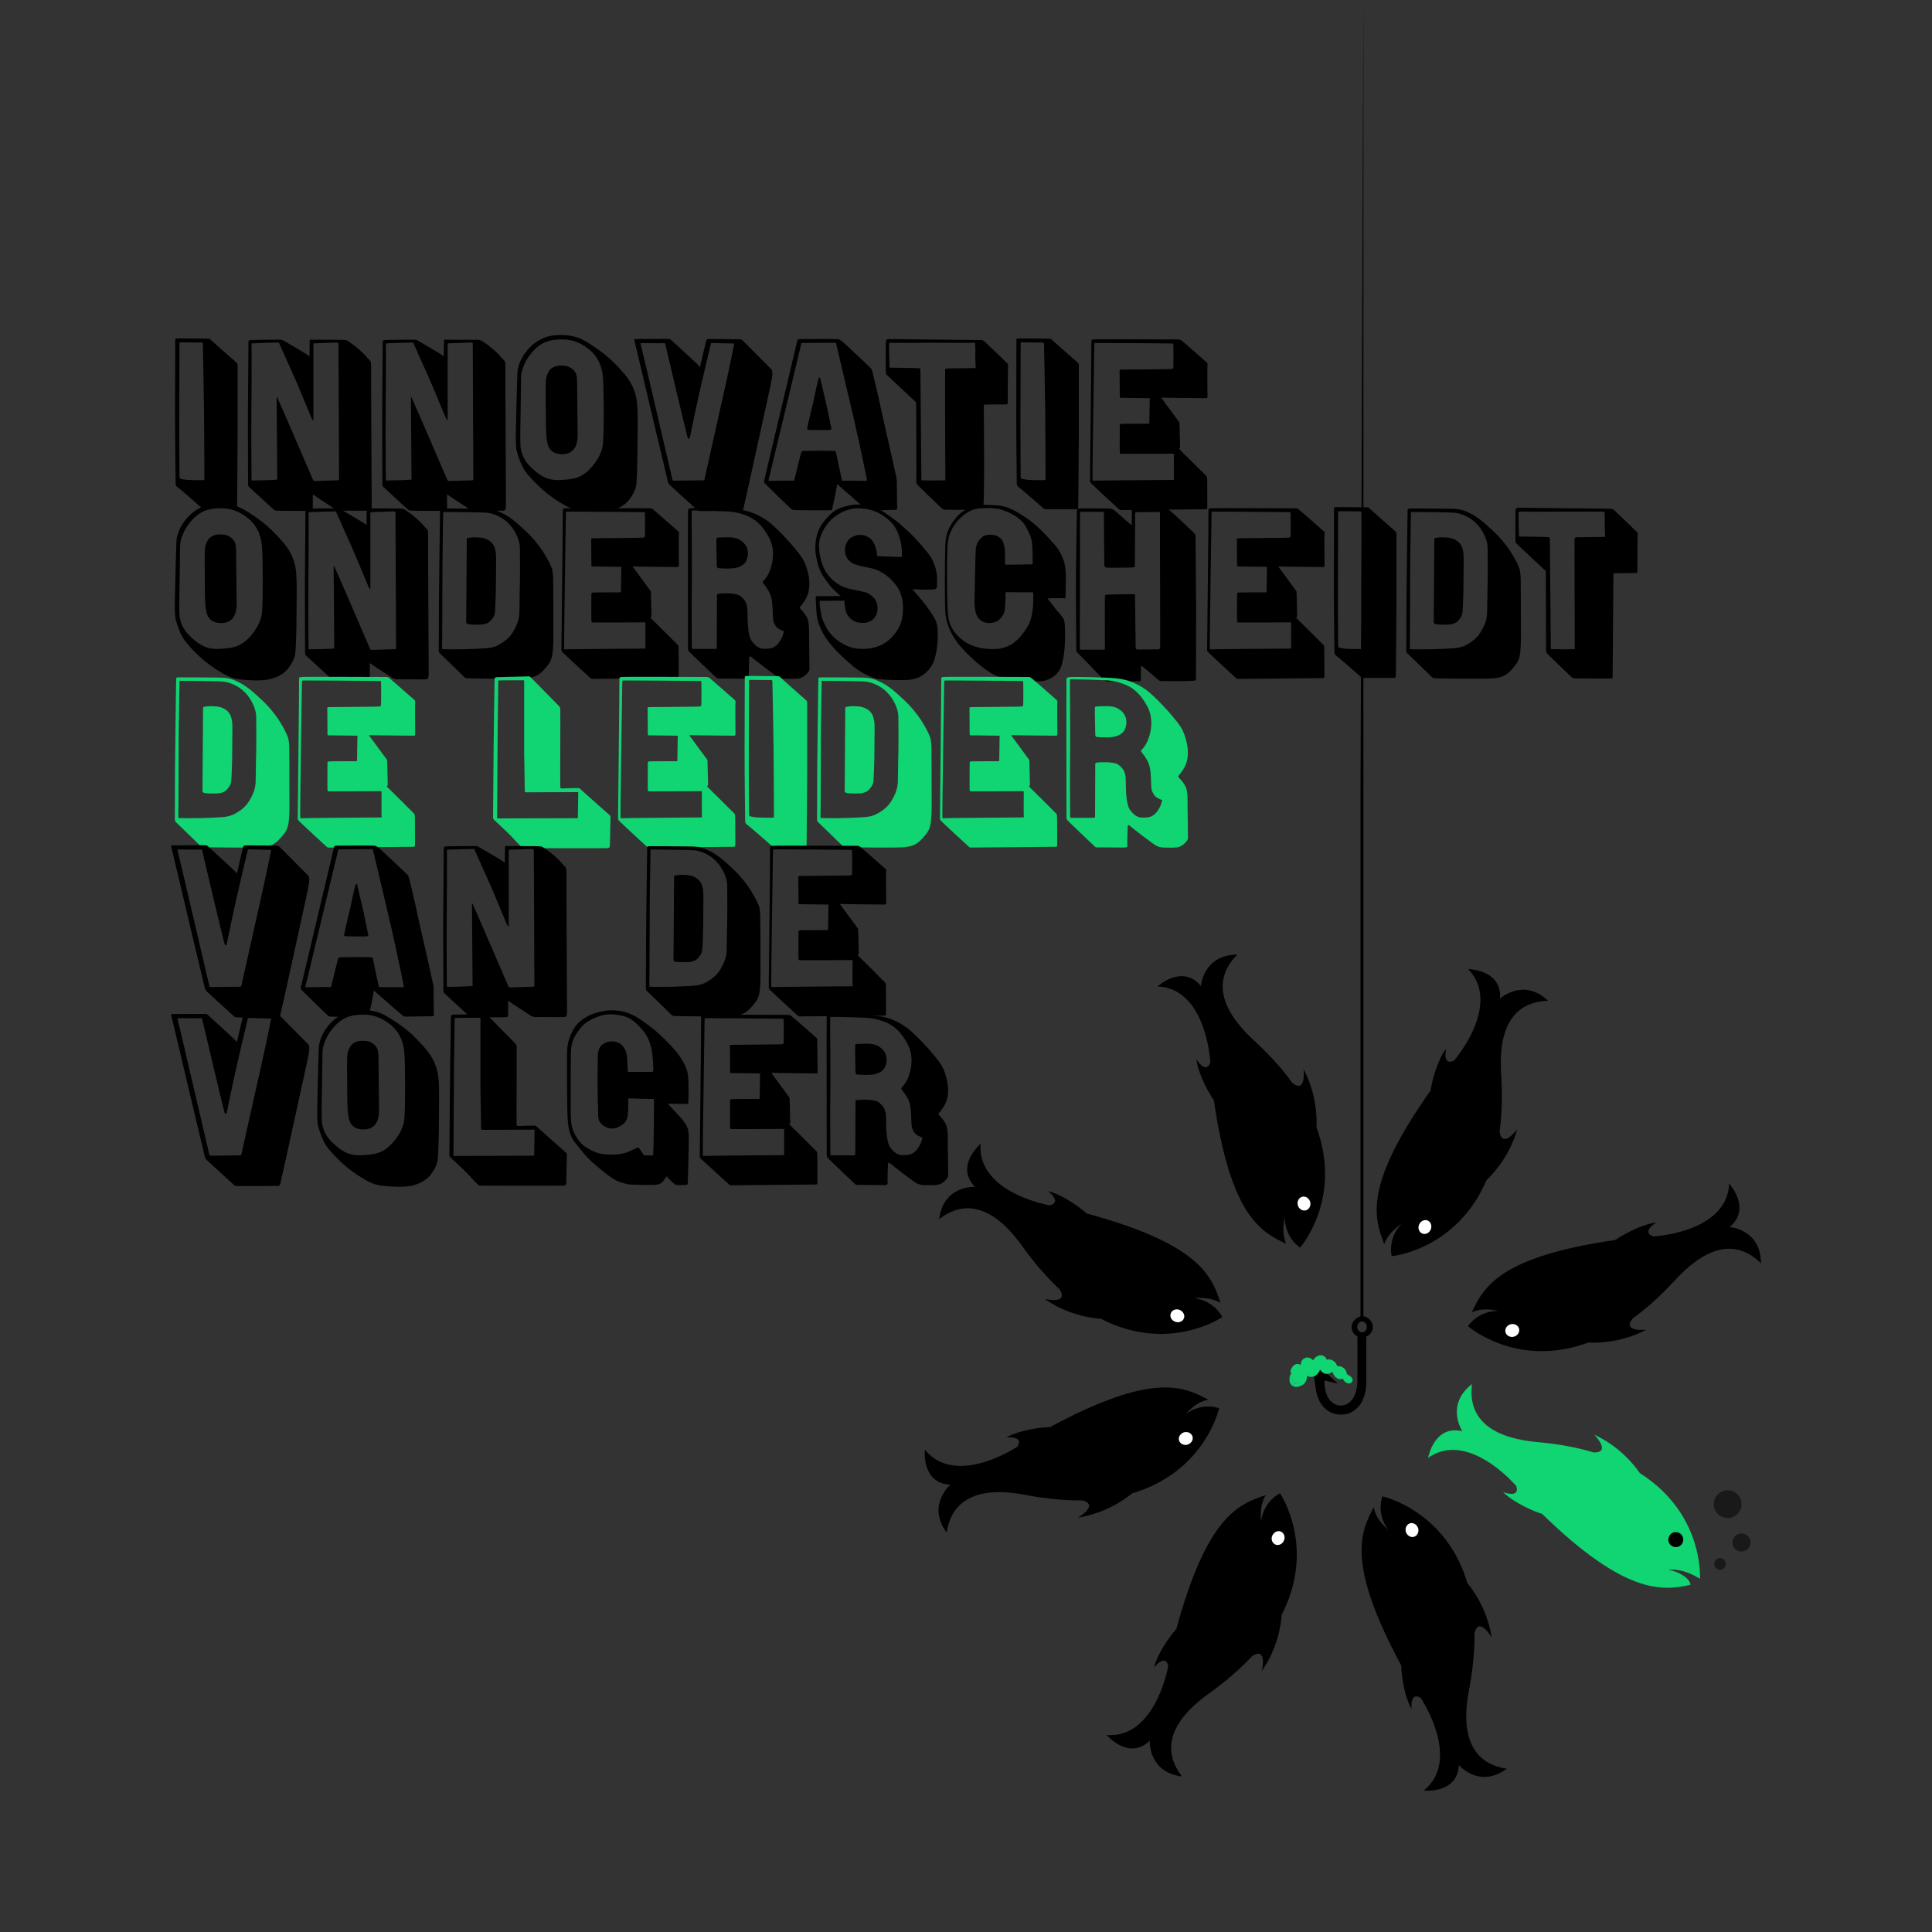<?xml version="1.0" encoding="utf-8"?>
<!-- Generator: Adobe Illustrator 25.4.1, SVG Export Plug-In . SVG Version: 6.00 Build 0)  -->
<svg version="1.1" id="Laag_1" xmlns="http://www.w3.org/2000/svg" xmlns:xlink="http://www.w3.org/1999/xlink" x="0px" y="0px"
	 viewBox="0 0 1000 1000" style="enable-background:new 0 0 1000 1000;" xml:space="preserve">
<rect x="0" y="0" width="1000" height="1000" fill="#333333" stroke="none"/>
<style type="text/css">
	.st0{fill:#11D472;}
	.st1{clip-path:url(#SVGID_00000055683673400487702160000004967962153802706091_);}
	.st2{fill:#FFFFFF;}
	.st3{fill:#11D472;stroke:#11D472;stroke-width:1.083;stroke-miterlimit:10;}
	.st4{fill:url(#SVGID_00000155857414325171227300000000337029624159936641_);}
	.st5{fill:#362013;}
	.st6{fill:#E3E2E2;}
	.st7{fill:url(#SVGID_00000011024404986886776860000002867617353317045919_);}
	.st8{stroke:#FFFFFF;stroke-width:2.166;stroke-miterlimit:10;}
	.st9{fill:url(#SVGID_00000089541526846530737530000009302245039048119200_);}
	.st10{fill:url(#SVGID_00000073681124751273440680000011653528132232399801_);}
	.st11{fill:url(#SVGID_00000156568283381535039410000016056149544845196171_);}
	.st12{fill:#02D283;}
	.st13{fill:#11D472;stroke:#FFFFFF;stroke-width:3.388;stroke-miterlimit:10;}
	.st14{fill:#161616;}
	.st15{fill-rule:evenodd;clip-rule:evenodd;fill:#161616;}
	.st16{fill:#11D472;stroke:#FFFFFF;stroke-width:7.158;stroke-miterlimit:10;}
	.st17{fill:#1D1D1B;}
	.st18{fill:#B89379;}
	.st19{fill:#11D472;stroke:#11D472;stroke-width:1.083;stroke-miterlimit:10;}
	.st20{fill:none;stroke:#000000;stroke-width:6;stroke-miterlimit:10;}
	.st21{opacity:0.76;}
	.st22{stroke:#000000;stroke-width:4.637;stroke-miterlimit:10;}
	.st23{fill:#FFFFFF;stroke:#FFFFFF;stroke-width:4.637;stroke-miterlimit:10;}
	.st24{opacity:0.75;}
	.st25{fill:#11D472;stroke:#11D472;stroke-width:2.04;stroke-miterlimit:10;}
	.st26{opacity:0.7;fill:#3C9096;}
	.st27{opacity:0.7;fill:#5D5D5D;}
	.st28{opacity:0.5;}
</style>
<g>
	<g>
		<g>
			<path d="M122.7,261.9c0,1.9-0.5,1.7-1.3,1.7c-0.4,0-4-1.5-7.6-1.5c-3.5,0-7,1.5-7.4,1.5c-0.8,0-1.3,0-2-0.7
				c-0.7-0.7-12.1-10.6-12.7-10.9c-0.5-0.5-0.7-0.8-0.8-1.5c0-0.8-0.3-21.2-0.3-36.1c0-14.8,0.1-37.3,0.1-38.3
				c0-0.5-0.1-0.8,0.6-0.9c0.7-0.1,15.5,0.1,16.4,0.1c0.9,0,1.1,0.2,1.7,0.9c0.5,0.5,12.2,10.8,12.9,11.4c0.5,0.5,0.6,0.7,0.7,1.3
				c0,0.7,0,24.4,0,34.8C123,234,122.7,260.1,122.7,261.9z M105.8,247.5c0-0.7-0.1-24.6-0.2-34.9c-0.1-10.3-0.6-33.1-0.6-34
				s-0.1-1.3-0.5-1.3c-0.4,0-10.3-0.1-10.9-0.1c-0.6,0-0.7,0-0.7,0.7c0,0.9-0.1,21.5-0.1,33.2c-0.1,11.6,0.1,34.7,0.1,35.6
				c0.1,0.8,0.1,1,0.6,1.1c0.5,0.2,3.1,0.7,6.2,0.7c3.2,0,5.2,0.1,5.5,0C105.6,248.5,105.9,248.3,105.8,247.5z"/>
			<path d="M192.4,261.9c-0.1,1.7-0.5,2.2-1,2.4c-0.6,0.1-14.3,0-15.5,0c-1-0.1-1.5-0.2-2.5-0.8c-0.8-0.6-9.6-6.2-10.6-7
				c-0.9-0.8-0.9-0.5-0.9,0.3c0,1,0,5.3,0,6.4c0,1.2-0.6,1.1-1.5,1.2c-0.9,0.1-16.5,0-17.1-0.1c-0.6,0-0.9,0-1.6-0.5
				c-0.6-0.6-11.6-10.7-12.4-11.4c-0.8-0.6-0.9-1-0.9-2.1c0-0.9-0.1-28.8-0.1-35.5c0.1-6.8,0.3-37.2,0.3-37.8c0.1-0.8,0.2-0.9,1.1-1
				c0.9-0.1,13.7-0.2,14.9-0.2c1.2-0.1,1.7,0.3,2.7,0.8c0.9,0.6,10.6,6.1,12,7.2c1.2,1.1,0.9,0.5,0.9-0.2c0-0.8,0.1-6,0.1-6.8
				c0-1,0.1-1,0.9-1c1,0,15.1,0.1,16.6,0.1c1.4,0.1,1.8,0.3,2.7,0.9c0.6,0.4,2.9,1.9,5.7,4.4c2.9,2.5,4,4.2,4.9,5
				c1,0.9,0.9,1.4,1,3.3C192,191.1,192.4,260.2,192.4,261.9z M175.5,247.8c0-0.7-0.3-69.4-0.3-69.9c-0.1-0.4-0.3-0.6-0.8-0.6
				c-0.6,0-11.3,0.4-11.7,0.4c-0.3,0-0.5,0-0.5,0.9c0,1,0,36.3,0,37.5c0,1.3,0.2,2.5-1,0.1c-1.1-2.4-6.7-16.3-9-21.3
				c-2.2-4.9-7.4-16.6-7.6-17c-0.2-0.5-0.2-0.6-0.7-0.6c-0.4,0-12.4,0.3-13.2,0.4c-0.7,0.1-0.5,0.4-0.5,0.7c0.1,0.5,0,30.1-0.1,38.9
				c-0.1,8.9,0.1,30.1,0.1,30.6c0,0.6-0.1,0.8,0.4,0.8s11.5-0.2,12.1-0.4c0.7,0,0.9,0.2,0.8-1.1c0-1.3-0.3-39.3-0.3-40.8
				c0-1.6,0.5-0.5,0.7,0.2c0.4,0.6,17.7,40.8,18,41.5c0.4,0.7,0.4,0.9,1,0.9c0.6,0,11.3-0.4,11.9-0.4
				C175.4,248.6,175.5,248.5,175.5,247.8z"/>
			<path d="M261.9,261.9c-0.1,1.7-0.5,2.2-1,2.4c-0.6,0.1-14.3,0-15.5,0c-1-0.1-1.5-0.2-2.5-0.8c-0.8-0.6-9.6-6.2-10.6-7
				c-0.9-0.8-0.9-0.5-0.9,0.3c0,1,0,5.3,0,6.4c0,1.2-0.6,1.1-1.5,1.2c-0.9,0.1-16.5,0-17.1-0.1c-0.6,0-0.9,0-1.6-0.5
				c-0.6-0.6-11.6-10.7-12.4-11.4c-0.8-0.6-0.9-1-0.9-2.1c0-0.9-0.1-28.8-0.1-35.5c0.1-6.8,0.3-37.2,0.3-37.8c0.1-0.8,0.2-0.9,1.1-1
				c0.9-0.1,13.7-0.2,14.9-0.2c1.2-0.1,1.7,0.3,2.7,0.8c0.9,0.6,10.6,6.1,12,7.2c1.2,1.1,0.9,0.5,0.9-0.2c0-0.8,0.1-6,0.1-6.8
				c0-1,0.1-1,0.9-1c1,0,15.1,0.1,16.6,0.1c1.4,0.1,1.8,0.3,2.7,0.9c0.6,0.4,2.9,1.9,5.7,4.4c2.9,2.5,4,4.2,4.9,5
				c1,0.9,0.9,1.4,1,3.3C261.5,191.1,261.9,260.2,261.9,261.9z M245,247.8c0-0.7-0.3-69.4-0.3-69.9c-0.1-0.4-0.3-0.6-0.8-0.6
				c-0.6,0-11.3,0.4-11.7,0.4c-0.3,0-0.5,0-0.5,0.9c0,1,0,36.3,0,37.5c0,1.3,0.2,2.5-1,0.1c-1.1-2.4-6.7-16.3-9-21.3
				c-2.2-4.9-7.4-16.6-7.6-17c-0.2-0.5-0.2-0.6-0.7-0.6c-0.4,0-12.4,0.3-13.2,0.4c-0.7,0.1-0.5,0.4-0.5,0.7c0.1,0.5,0,30.1-0.1,38.9
				c-0.1,8.9,0.1,30.1,0.1,30.6c0,0.6-0.1,0.8,0.4,0.8s11.5-0.2,12.1-0.4c0.7,0,0.9,0.2,0.8-1.1c0-1.3-0.3-39.3-0.3-40.8
				c0-1.6,0.5-0.5,0.7,0.2c0.4,0.6,17.7,40.8,18,41.5c0.4,0.7,0.4,0.9,1,0.9c0.6,0,11.3-0.4,11.9-0.4
				C244.9,248.6,245,248.5,245,247.8z"/>
			<path d="M329.4,250.2c-0.1,1.9-0.8,4.4-3.1,7.6c-2.2,3.4-6.1,5.5-10.3,6.5c-4.3,0.9-10.9,0.6-15,0.1c-3.9-0.4-6.8-1.4-13.6-5.9
				c-6.7-4.5-11.8-10-14.6-13.3c-2.8-3.5-4.3-8.1-5.3-11.6c-1-3.7-0.3-14.4-0.2-22.9c0.2-8.7,0.4-14.4,0.5-17.4
				c0.1-3.1,1.4-7.1,4-10.6c2.4-3.5,7.9-8.6,15.7-9.2c8-0.7,12.9,1.6,15.3,3c2.2,1.2,7.9,4.9,11.6,8.1c3.8,3.2,6.8,6.7,8.9,9.1
				c2,2.5,3.9,5,5.5,10c1.5,4.8,1.3,11.8,1.2,24.2C330,240.2,329.6,248.4,329.4,250.2z M312.5,212.4c-0.1-8.2-0.1-12.7-0.4-16.8
				c-0.3-4.1-1.6-10.1-6.9-14.5c-5.4-4.4-10-5.6-15.6-5.4c-5.5,0.2-10,1.4-14.9,7.5c-3.2,3.9-4.9,8.7-5,11.9c-0.1,3,0,6.1-0.2,15.9
				c-0.2,9.9-0.3,16.9-0.1,19.9c0.2,2.8,1.3,7.3,5.9,11.4c4.5,4.2,8.4,6.7,15.6,6.1c7-0.4,10-1.4,14-5.2c4-4,6.8-9,7.2-13.6
				C312.4,225.2,312.5,220.7,312.5,212.4z M290,189.2c2.9,0,4.3,0.3,6.4,1.9c1.9,1.6,2.2,3.4,2.3,6.2c0.1,2.7,0.2,25.3,0.3,27.6
				c0,2.2,0,10-7.7,10.2c-7.7,0.1-7.9-5.6-8.3-7.7c-0.4-2.1-0.5-9.9-0.5-16.8c-0.1-6.9-0.1-10.9,0-12.5c0-1.6,0.2-3.6,1.6-5.9
				C284.9,190.6,287.1,189.3,290,189.2z"/>
			<path d="M399.8,193.2c0,2.7-1.8,9.9-4.3,21.5c-4.4,20.4-10.6,48.2-10.7,48.6c-0.2,0.7-0.5,1-1.1,1.1c-0.6,0.1-21,0.1-21.5,0.1
				c-0.5-0.1-0.8-0.1-1.2-0.4c-0.3-0.3-14-12.7-14.3-13.1c-0.3-0.4-0.7-0.8-0.9-1.3c0-0.3-3.1-12.9-6.6-27.7
				c-4.9-20.8-10.8-45.8-10.9-46c-0.1-0.4,0.1-0.5,0.7-0.5c0.7-0.1,15.8-0.1,16.7-0.1s1.1,0.1,1.7,0.6c0.6,0.6,13.1,11.9,14.2,13.2
				c1,1.1,0.8,0.8,0.9,0c0.2-0.8,2.8-12.2,3-12.7c0-0.6,0.3-0.9,1-1c0.6-0.1,15.5,0.1,16.3,0.1c0.8-0.1,1.2,0.4,1.7,0.7
				c0.3,0.4,13.6,13.6,14.2,14.3C399.4,191.1,399.8,191.7,399.8,193.2z M379.3,177.8c-0.6,0-10.4-0.3-10.9-0.3
				c-0.5,0.1-0.4,0.2-0.5,0.7c-0.1,0.2-2.2,9.1-4.5,19c-3,12.8-6,27.7-6.2,28.7c-0.3,1.4-0.9,2-1.4,0.1
				c-0.6-1.8-11.3-47.1-11.4-47.7c-0.2-0.5-0.1-0.8-1-0.7c-0.9,0.1-10.7,0-11.3,0c-0.5,0.1-0.8,0.1-0.5,0.5
				c0.3,0.7,16.2,69.2,16.4,69.9c0.2,0.9,0.5,0.6,1,0.8c0.5,0,14.4-0.2,15-0.2c0.5,0,0.6-0.1,0.7-0.7c0-0.3,4.7-21.1,8.9-39.9
				c3.5-15.4,6.4-29.6,6.4-29.8C380.1,177.8,380.1,177.7,379.3,177.8z"/>
			<path d="M463.4,263.9c-0.5,0-8.4,0.2-8.8,0.2c-0.5-0.1-6.7-1-7.1-1.3c-0.3-0.3-4.9-3.9-6.7-5.7c-1.9-1.6-6.9-6-7.1-6.2
				c-0.2-0.3-0.3-0.5-0.4-0.2c-0.1,0.5-0.6,3.6-1.1,6.1c-0.6,2.7-1.3,5.7-1.4,6.4c-0.2,0.8-0.2,0.8-1,0.9c-0.7,0.1-17.5,0-18.7-0.1
				c-0.8,0-1.2-0.2-1.8-0.8c-0.7-0.5-13.1-12.6-13.5-13.1c-0.4-0.5-0.4-0.9-0.2-1.6c0.2-0.8,17-71.8,17.1-72.3
				c0.2-0.5,0.4-0.6,1.2-0.7c0.9,0,18-0.1,19.4,0c1.3,0.1,1.6,0.5,2.9,1.4c1.1,1,13.5,12.6,14.2,13.4c0.8,0.8,0.8,0.9,1.1,1.9
				c0.3,1,3,12.1,5.1,22.2c2.3,10,7.2,31.6,7.3,32.4c0.2,0.9,0.2,1,0.3,2c0,1,0.1,13.5,0.2,14.2
				C464.3,263.7,463.9,263.9,463.4,263.9z M448.7,248.2c0-0.2-3.1-15.4-6.7-31.2c-4.3-18.5-9.1-38.4-9.1-38.6c-0.1-0.4-0.1-1-0.5-1
				s-17,0.1-17.3,0.1c-0.2,0-0.3,0-0.4,0.6c-0.1,0.5-16.7,69.6-16.9,70.4c-0.1,0.3,0,0.4,0.2,0.4s4,0,6.2-0.1c2.2-0.1,6.3,0.1,6.6,0
				c0.3,0,0.3-0.1,0.3-0.3c0.1-0.2,1.5-6,2-8.1c0.6-2.2,1.5-6.1,1.7-6.4c0.2-0.4,0.3-0.5,0.7-0.6c0.5,0,3.7,0,7.4-0.1
				c3.8-0.1,8.3,0.1,8.9,0.1s0.8,0.3,0.9,0.8c0.1,0.4,2.9,13.7,3,14.1c0.1,0.4,0,0.5,0.4,0.5s11.6,0.1,12.1,0.1
				C448.9,248.8,448.8,248.6,448.7,248.2z M430.3,221.7c0.2,0.7-0.6,0.8-1.2,0.9c-0.6,0-9.9,0-10.5-0.1c-0.2,0-0.9,0-0.8-0.8
				c0.2-0.8,1.8-8.4,2.9-12.5c0.9-4.2,2.5-11.6,2.9-12.9c0.3-1.3,0.9-1,1-0.3c0.2,0.8,1.9,8,3.4,14.5
				C429.2,216.6,430.2,221.1,430.3,221.7z"/>
			<path d="M521.6,208.4c0,0.5-0.2,0.9-0.6,0.9s-10.6,0.1-11,0.1c-0.6,0-0.8,0.2-0.8,0.8c0,0.5,0.6,52.7-0.4,52.7
				c-2.3,0-5.8,0.9-6.6,1c-0.8,0-12.8,0-13.4-0.1c-0.7,0-1.7-1-2.2-1.5c-0.5-0.4-11.6-11.1-11.9-11.6c-0.3-0.3-0.4-0.7-0.4-1.4
				c0.1-0.6-0.1-40-0.1-40.5c0-0.6-0.1-0.7-0.6-1.1c-0.3-0.3-14.2-13.2-14.6-13.7c-0.5-0.4-0.5-0.9-0.5-1.2c-0.1-0.3,0-14.9,0-15.5
				c0-1.5,0.5-1.7,1.3-1.8c0.7,0,47.2,0.5,47.9,0.5c0.6,0,1.3,0.2,1.7,0.6c0.5,0.4,11.6,11,11.9,11.4c0.3,0.3,0.5,0.7,0.5,1.4
				C521.6,190.1,521.6,207.8,521.6,208.4z M505,190.1c0-0.3-0.2-4-0.2-6.4c0.2-2.4-0.1-5.5-0.1-5.9c0-0.4-0.2-0.4-0.5-0.4
				c-0.2,0.1-15.3,0-22.7,0c-7.4,0.1-20.1,0.1-20.6,0c-0.6-0.1-0.6,0.2-0.7,0.5c-0.1,0.5,0.2,11.7,0.2,12.1c0,0.3,0.1,0.3,0.4,0.3
				s14.6,0.2,15,0.3c0.4,0.1,0.6,0.4,0.6,0.7c0,0.4,0.5,56.6,0.5,56.9c0,0.4,0.1,0.4,0.2,0.4c0.2,0,3.8,0.1,6.1,0.1
				c2.2,0,5.7-0.1,5.9-0.1s0.3,0,0.2-0.5c0-0.3-0.2-56.1-0.1-56.6c0-0.5,0.4-0.8,1-0.8c0.7,0,5-0.1,7.7-0.1c2.7,0,6.3-0.1,6.6-0.1
				C505,190.5,505,190.5,505,190.1z"/>
			<path d="M558.1,261.9c0,1.9-0.5,1.7-1.3,1.7c-0.7,0-14.2,0-15,0c-0.8,0-1.3,0-2-0.7c-0.7-0.7-12.1-10.6-12.7-10.9
				c-0.5-0.5-0.7-0.8-0.8-1.5c0-0.8-0.3-21.2-0.3-36.1c0-14.8,0.1-37.3,0.1-38.3c0-0.5-0.1-0.8,0.6-0.9c0.7-0.1,15.5,0.1,16.4,0.1
				c0.9,0,1.1,0.2,1.7,0.9c0.5,0.5,12.2,10.8,12.9,11.4c0.5,0.5,0.6,0.7,0.7,1.3c0,0.7,0,24.4,0,34.8
				C558.4,234,558.1,260.1,558.1,261.9z M541.2,247.5c0-0.7-0.1-24.6-0.2-34.9c-0.1-10.3-0.6-33.1-0.6-34s-0.1-1.3-0.5-1.3
				c-0.4,0-10.3-0.1-10.9-0.1c-0.6,0-0.7,0-0.7,0.7c0,0.9-0.1,21.5-0.1,33.2c-0.1,11.6,0.1,34.7,0.1,35.6c0.1,0.8,0.1,1,0.6,1.1
				c0.5,0.2,3.1,0.7,6.2,0.7c3.2,0,5.2,0.1,5.5,0C541,248.5,541.3,248.3,541.2,247.5z"/>
			<path d="M625,205.2c-0.1,0.7-0.1,0.8-0.7,0.9c-0.8,0-22.1-0.2-22.6-0.3c-0.7,0-0.7,0-0.4,0.4c0.4,0.5,8.7,11.8,8.9,12.1
				c0.3,0.4,0.3,0.5,0.3,0.9c0,0.5,0.3,11.5,0.3,12c0,0.4,0,0.6-0.2,0.8c-0.2,0.1-0.4,0.2-0.1,0.6c0.3,0.3,13.5,13.3,13.9,13.8
				c0.3,0.5,0.4,0.6,0.4,1.1c0.1,0.4,0.1,14.2,0.1,15.1c0,0.9-0.2,1-0.9,1c-0.8,0-43.3,0.4-43.8,0.4s-0.6-0.1-1-0.4
				c-0.4-0.3-13.9-12.8-14.2-13.2c-0.2-0.3-0.8-0.5-0.8-1.4c0-0.9,0.8-71.2,0.7-72.3c-0.1-0.7,0.2-0.9,1.1-1c0.8-0.2,43.4,0,44.1,0
				c0.6,0,0.8,0.1,1.3,0.4s12.5,10.9,13.2,11.5c0.6,0.6,0.4,0.7,0.4,1.4C624.8,189.8,625,204.4,625,205.2z M607.3,178.4
				c0-0.3,0.1-0.6-0.5-0.6c-0.5-0.1-39.1-0.3-39.6-0.3c-0.6,0-0.8,0.1-0.8,0.8c0,0.8-1.1,69.5-0.9,70c0,0.5,0,0.5,0.5,0.5
				c0.5-0.1,40.4-0.4,41.2-0.4c0.6,0,0.5-0.3,0.4-0.7c-0.1-0.5,0-11.8,0-12.3s-0.1-0.6-0.6-0.6c-0.6,0.1-26.2,0.1-26.8,0.1
				c-0.5-0.1-0.6-0.3-0.6-0.8c-0.1-0.6,0-13.4,0-13.9c-0.1-0.4,0.2-0.7,0.7-0.8c0.7-0.1,13.5-0.1,14.1-0.1c0.5,0,0.5-0.1,0.5-0.5
				c0-0.4,0.2-11.9,0.2-12.3c0.1-0.5,0.1-0.4-0.2-0.4s-14.3-0.2-14.8-0.2c-0.4,0-0.5-0.2-0.5-0.6c0-0.4-0.1-12.8-0.1-13.6
				c0-0.2,0.1-0.3,0.6-0.4c0.5,0,25.5-0.2,26.3-0.3c0.9-0.2,0.9-0.4,0.9-0.9C607.4,189.5,607.4,178.7,607.3,178.4z"/>
			<path d="M152.9,337.5c-0.1,1.9-0.8,4.4-3.1,7.6c-2.2,3.4-6.1,5.5-10.3,6.5c-4.3,0.9-10.9,0.6-15,0.1c-3.9-0.4-6.8-1.4-13.6-5.9
				s-11.8-10-14.6-13.3c-2.8-3.5-4.3-8.1-5.3-11.6c-1-3.7-0.3-14.4-0.2-22.9c0.2-8.7,0.4-14.4,0.5-17.4c0.1-3.1,1.4-7.1,4-10.6
				c2.4-3.5,7.9-8.6,15.7-9.2c8-0.7,12.9,1.6,15.3,3c2.2,1.2,7.9,4.9,11.6,8.1s6.8,6.7,8.9,9.1c2,2.5,3.9,5,5.5,10
				c1.5,4.8,1.3,11.8,1.2,24.2C153.5,327.5,153.1,335.8,152.9,337.5z M136,299.8c-0.1-8.2-0.1-12.7-0.4-16.8
				c-0.3-4.1-1.6-10.1-6.9-14.5c-5.4-4.4-10-5.6-15.6-5.4c-5.5,0.2-10,1.4-14.9,7.5c-3.2,3.9-4.9,8.7-5,11.9c-0.1,3,0,6.1-0.2,15.9
				c-0.2,9.9-0.3,16.9-0.1,19.9c0.2,2.8,1.3,7.3,5.9,11.4c4.5,4.2,8.4,6.7,15.6,6.1c7-0.4,10-1.4,14-5.2c4-4,6.8-9,7.2-13.6
				C135.9,312.5,136,308.1,136,299.8z M113.5,276.6c2.9,0,4.3,0.3,6.4,1.9c1.9,1.6,2.2,3.4,2.3,6.2c0.1,2.7,0.2,25.3,0.3,27.6
				c0,2.2,0,10-7.7,10.2c-7.7,0.1-7.9-5.6-8.3-7.7c-0.4-2.1-0.5-9.9-0.5-16.8c-0.1-6.9-0.1-10.9,0-12.5c0-1.6,0.2-3.6,1.6-5.9
				C108.4,278,110.6,276.7,113.5,276.6z"/>
			<path d="M221.9,349.2c-0.1,1.7-0.5,2.2-1,2.4c-0.6,0.1-14.3,0-15.5,0c-1-0.1-1.5-0.2-2.5-0.8c-0.8-0.6-9.6-6.2-10.6-7
				c-0.9-0.8-0.9-0.5-0.9,0.3c0,1,0,5.3,0,6.4c0,1.2-0.6,1.1-1.5,1.2c-0.9,0.1-16.5,0-17.1-0.1c-0.6,0-0.9,0-1.6-0.5
				c-0.6-0.6-11.6-10.7-12.4-11.4c-0.8-0.6-0.9-1-0.9-2.1c0-0.9-0.1-28.8-0.1-35.5c0.1-6.8,0.3-37.2,0.3-37.8c0.1-0.8,0.2-0.9,1.1-1
				c0.9-0.1,13.7-0.2,14.9-0.2c1.2-0.1,1.7,0.3,2.7,0.8c0.9,0.6,10.6,6.1,12,7.2c1.2,1.1,0.9,0.5,0.9-0.2c0-0.8,0.1-6,0.1-6.8
				c0-1,0.1-1,0.9-1c1,0,15.1,0.1,16.6,0.1c1.4,0.1,1.8,0.3,2.7,0.9c0.6,0.4,2.9,1.9,5.7,4.4c2.9,2.5,4,4.2,4.9,5
				c1,0.9,0.9,1.4,1,3.3C221.5,278.5,221.9,347.6,221.9,349.2z M205,335.2c0-0.7-0.3-69.4-0.3-69.9c-0.1-0.4-0.3-0.6-0.8-0.6
				c-0.6,0-11.3,0.4-11.7,0.4c-0.3,0-0.5,0-0.5,0.9c0,1,0,36.3,0,37.5c0,1.3,0.2,2.5-1,0.1c-1.1-2.4-6.7-16.3-9-21.3
				c-2.2-4.9-7.4-16.6-7.6-17c-0.2-0.5-0.2-0.6-0.7-0.6c-0.4,0-12.4,0.3-13.2,0.4c-0.7,0.1-0.5,0.4-0.5,0.7c0.1,0.5,0,30.1-0.1,38.9
				c-0.1,8.9,0.1,30.1,0.1,30.6c0,0.6-0.1,0.8,0.4,0.8s11.5-0.2,12.1-0.4c0.7,0,0.9,0.2,0.8-1.1c0-1.3-0.3-39.3-0.3-40.8
				c0-1.6,0.5-0.5,0.7,0.2c0.4,0.6,17.7,40.8,18,41.5c0.4,0.7,0.4,0.9,1,0.9c0.6,0,11.3-0.4,11.9-0.4C204.9,336,205,335.9,205,335.2
				z"/>
			<path d="M286.1,337.2c-0.4,4.5-1.6,6.2-4.5,9.4c-2.8,3.3-5.7,4.1-9.2,4.5c-3.6,0.4-28.8,0.1-30.1,0c-1.2-0.1-1.1,0-1.9-0.6
				c-0.9-0.8-12.3-12-12.8-12.4c-0.5-0.5-0.4-0.6-0.5-1.5c0-1,0.1-18.5,0.1-26.9c0.1-8.6,0.5-44.8,0.6-45.7c0-0.6,0-0.7,1.1-0.8
				c1,0,15.9,0,19.9,0.1c3.8,0.1,6.1-0.1,10.5,2c4.5,1.9,9.1,6.1,11.4,8.3c2.4,2.1,5.5,5.2,8.4,9.1c2.9,3.9,5.2,8.3,6,10.2
				c0.9,1.9,1,3,1.2,6.2c0.1,3.2,0.1,15.1,0.1,21.4C286.4,326.7,286.6,332.7,286.1,337.2z M269.1,283.4c-0.1-4.2-2.7-9.3-5.9-12.5
				c-3.2-3.3-7.9-5.2-11.1-5.5s-21-0.4-21.7-0.4c-0.7,0-1-0.2-1,0.2c0,0.3-0.4,23.9-0.4,27.5c0,3.9-0.1,42.2-0.2,42.6
				c0,0.5-0.1,0.5,0.2,0.7c0.4,0.1,11.9,0.2,17.8-0.2c5.9-0.3,8.5-0.2,12.5-2.7c4.1-2.5,5.7-4.9,7.2-7.7c1.5-2.8,2.1-5.1,2.3-7.5
				c0.1-2.4,0.1-6.7,0.2-11.8C269.2,301,269.2,287.6,269.1,283.4z M242,278.5c0.2-0.1,1.5-0.3,3.1-0.4c1.6,0,2.5,0.1,3.8,0.2
				c1.1,0.1,3.5,0.6,5.5,2.5c1.9,2.1,2.1,4.3,2.3,5.9c0.2,1.7,0,8.5,0,13.8s-0.3,15.5-0.6,16.9c-0.2,1.5-1,2.5-2,3.7
				c-1,1.2-2,1.6-3.7,2c-1.5,0.4-7.1,0.2-7.9,0c-0.7-0.2-1.2-0.5-1.2-0.8s0.3-42.8,0.3-43.2S241.8,278.6,242,278.5z"/>
			<path d="M351.4,292.6c-0.1,0.7-0.1,0.8-0.7,0.9c-0.8,0-22.1-0.2-22.6-0.3c-0.7,0-0.7,0-0.4,0.4c0.4,0.5,8.7,11.8,8.9,12.1
				c0.3,0.4,0.3,0.5,0.3,0.9c0,0.5,0.3,11.5,0.3,12c0,0.4,0,0.6-0.2,0.8c-0.2,0.1-0.4,0.2-0.1,0.6c0.3,0.3,13.5,13.3,13.9,13.8
				c0.3,0.5,0.4,0.6,0.4,1.1c0.1,0.4,0.1,14.2,0.1,15.1c0,0.9-0.2,1-0.9,1c-0.8,0-43.3,0.4-43.8,0.4s-0.6-0.1-1-0.4
				c-0.4-0.3-13.9-12.8-14.2-13.2c-0.2-0.3-0.8-0.5-0.8-1.4c0-0.9,0.8-71.2,0.7-72.3c-0.1-0.7,0.2-0.9,1.1-1c0.8-0.2,43.4,0,44.1,0
				c0.6,0,0.8,0.1,1.3,0.4s12.5,10.9,13.2,11.5c0.6,0.6,0.4,0.7,0.4,1.4C351.2,277.2,351.4,291.7,351.4,292.6z M333.8,265.7
				c0-0.3,0.1-0.6-0.5-0.6c-0.5-0.1-39.1-0.3-39.6-0.3c-0.6,0-0.8,0.1-0.8,0.8c0,0.8-1.1,69.5-0.9,70c0,0.5,0,0.5,0.5,0.5
				c0.5-0.1,40.4-0.4,41.2-0.4c0.6,0,0.5-0.3,0.4-0.7c-0.1-0.5,0-11.8,0-12.3s-0.1-0.6-0.6-0.6c-0.6,0.1-26.2,0.1-26.8,0.1
				c-0.5-0.1-0.6-0.3-0.6-0.8c-0.1-0.6,0-13.4,0-13.9c-0.1-0.4,0.2-0.7,0.7-0.8c0.7-0.1,13.5-0.1,14.1-0.1c0.5,0,0.5-0.1,0.5-0.5
				c0-0.4,0.2-11.9,0.2-12.3c0.1-0.5,0.1-0.4-0.2-0.4s-14.3-0.2-14.8-0.2c-0.4,0-0.5-0.2-0.5-0.6c0-0.4-0.1-12.8-0.1-13.6
				c0-0.2,0.1-0.3,0.6-0.4c0.5,0,25.5-0.2,26.3-0.3c0.9-0.2,0.9-0.4,0.9-0.9C333.9,276.9,333.9,266,333.8,265.7z"/>
			<path d="M419,346.2c-0.1,0.5,0,0.7-0.5,1.5c-0.5,0.7-2,2.5-4,3.2c-1.7,0.7-6.1,0.4-7.3,0.4c-1.3,0-2.5,0-4.3-0.8
				c-1.8-0.8-12.8-9.4-13.8-10.3c-0.9-0.8-1.3-0.4-1.3,0.3c0,0.9-0.4,9.3-0.1,9.9c0,0.6-0.6,0.8-1.4,0.9c-0.8,0-14.1-0.1-14.5-0.1
				c-0.5,0-0.7-0.1-1-0.4c-0.3-0.3-13.5-12.8-13.9-13.3c-0.4-0.4-0.9-1.1-0.8-2.1c0-0.9-0.1-70.2,0-71.1c0-1.1,0.6-1.1,2.2-1.3
				c1.6-0.1,17.4,0.1,23.5,0.7c6.1,0.5,11.2,2.9,15.6,6c4.3,3.2,11.8,11.3,13.9,14c2.2,2.8,4.7,5.3,6.2,10.2c1.7,5.2,1.7,9.2,1,12.4
				c-0.7,3.4-3.7,7.1-4.2,7.6c-0.4,0.5-0.4,0.7-0.1,1.1c0.3,0.4,1.8,1.6,3.5,4.6c1.4,3,1,7,1.1,11.8
				C418.9,336.1,419,345.7,419,346.2z M405.4,326.6c-0.3-0.2-3.1-0.9-4.2-3.1c-1.1-1.9-1.1-2.7-1.2-5.9c-0.1-3.2-0.2-7.6-1.5-10.4
				c-1.2-2.7-3.2-4.9-3.5-5.4c-0.4-0.5-0.2-0.7,0-1c0.3-0.4,2.9-2.5,4.3-8c1.5-5.4,0.8-10.6-1-14.1c-1.9-3.5-4.8-8.4-10.3-11.1
				c-5.7-2.8-10.8-2.9-14.1-3c-3.3-0.2-14.8-0.4-15.4-0.4c-0.5,0.2-0.4,0.3-0.5,0.6c-0.1,0.6,0.2,23.2,0.1,36
				c-0.2,12.4,0,33.4,0,34.1c0,0.5,0,1,0.6,1c0.6,0,11.1,0,11.6,0c0.5-0.1,0.8-0.1,0.7-0.8c0-0.6,0.1-26.1,0.1-26.9s0.3-0.8,0.8-0.9
				c0.4-0.1,8.4-0.7,11,1c2.5,1.9,4,3.6,4,8.3c0.1,4.7,0,12.7,2.5,15.6c2.3,3,4.3,3.7,6.7,3.6c2.5-0.1,4.6-0.1,6.9-3
				c2.2-3,2.3-4.5,2.5-5.2C405.9,326.8,405.9,326.8,405.4,326.6z M371.5,278.3c0.4-0.1,2.7-0.2,5.3-0.2s4.1,0.4,5.3,0.9
				c1.1,0.5,5.3,2.8,5,7.7c-0.3,5.1-3.1,6.2-5.4,7c-2.4,0.9-8.3,0.5-9.5,0.4c-1.1,0-1.2-0.8-1.2-1.4c0-0.6-0.3-13.1-0.2-13.8
				C370.8,278.5,371.1,278.4,371.5,278.3z"/>
			<path d="M485.4,328.3c0,3.8-0.4,13.5-4.4,18c-3.9,4.7-8,5.3-10.7,5.6c-2.4,0.2-11.5,0.1-14.7-0.3c-3.2-0.3-8.7-2.5-13.5-6.3
				c-4.5-3.7-9.6-8.4-13.5-13.5c-4-5.3-5.6-10.5-5.9-13.9c-0.3-3.3-0.5-8.3-0.5-8.8c0-0.6,0.3-0.5,0.8-0.5s9.9-0.1,11.3-0.1
				c1.5,0,0.5-0.3,0.1-0.6c-0.3-0.3-1.2-1-2.7-2.5c-1.5-1.5-2.3-2.4-4.7-5.8c-2.4-3.3-3.5-6.3-4.3-10.2c-0.8-3.7-1.1-7.5,0.1-12.2
				c1.2-4.7,3.7-7.5,6.2-10.2c2.7-2.9,5.6-4.3,10.2-5.3c4.4-1.1,8.9-0.4,12.4,0.6c3.8,0.8,6.8,3.4,10.2,5.8c3.5,2.4,4.7,3.7,8.2,6.9
				c3.6,3.2,7.6,7.9,10.4,11.4c2.8,3.5,4,7.7,4.3,9.9c0.5,2.7,0.3,5.9,0.3,6.9c0,0.9-0.4,1.5-0.9,1.7c-0.6,0.3-3.7,0.3-5.1,0.3
				c-1.5,0-6.3-0.2-6.6-0.2c-0.3-0.1-0.3,0,0,0.2c0.3,0.3,1.7,1.8,5,5.8c3.2,3.9,5.4,7.3,6.4,9.2
				C484.9,322.1,485.4,324.7,485.4,328.3z M464.3,303.6c-2.7-3.7-7.2-8.5-14.8-9.8c-7.3-1.3-9.8-2.4-11.4-5.6
				c-1.6-3.2-0.6-7.2,1.5-9.2c2-1.9,6.3-3.3,10.1-0.8c3.8,2.2,4.3,8.9,4.3,9.2c0,0.4,0,0.5,0.7,0.5c0.8,0,10.9,0.4,11.4,0.4
				s0.7,0.1,0.7-0.6s0.2-3.9-0.7-7.7c-1-3.8-2.4-8.1-7.1-11.7c-4.7-3.8-9.5-5.2-15.2-5.2c-5.6,0-11.5,3.5-14.5,6.8
				c-2.9,3.5-5.5,7.7-5.4,12.8c0.2,5.1,1.5,11.3,5.2,15.5c3.6,4.3,7.4,5.8,10.7,6.6c3.3,0.8,7.6,1.3,9.6,2.4c2,1.2,4.7,2.9,4.8,7.5
				c0.2,4.7-3.4,8.1-8.3,7.7c-4.8-0.2-7.2-3.3-8-5.8c-0.7-2.4-0.8-4.8-0.8-5.3c0-0.4-0.2-0.4-0.7-0.4s-11.1,0.1-11.6,0.1
				c-0.6,0-0.6,0.1-0.6,0.4c0,0.5,0.3,5.3,1.5,9.1c1.5,3.6,3.3,7.9,8.7,11.6c5.5,3.7,9.6,3.9,13.7,3.7c3.9-0.2,9.7-1.3,14.5-7.1
				c4.7-5.7,4.7-10.4,4.8-14.2C467.4,310.8,466.6,307.1,464.3,303.6z"/>
			<path d="M551.7,298.7c0,2.5-0.2,9.9-0.2,10.5c0,0.8-0.3,0.4-1,0.4s-7,0-7.9,0.1c-0.3,0-0.3,0,0,0.6c0.5,0.7,2.1,2.5,3.6,4.7
				c1.9,2.1,3,3.4,3.7,4.5c0.9,1.2,0.9,1.6,1,2.1c0.2,0.5,0.4,4,0.4,7.1c0,3.4-0.2,10.2-1.7,15.2c-1.2,4.7-4.6,7-8.5,8.3
				c-3.9,1.2-10.8-0.3-13.9-0.5c-3.1-0.2-6.2,0.5-12.1-2.2c-5.8-2.7-13.3-9.5-18.9-16c-5.1-6.6-6.3-11.8-6.8-15.5
				c-0.5-3.8-0.4-28-0.1-35.9c0.3-7.7,3.2-11.2,6.1-14.7c2.9-3.6,8.4-5.4,10.1-5.9c2.1-0.4,7.2-0.2,12,0.2c4.6,0.6,8.9,3.1,14.8,7.1
				c6,4.3,12.6,12,14.4,14.1c1.9,2.4,3.2,5.4,3.9,7.3C551.3,292.2,551.7,296.2,551.7,298.7z M534.8,307.1c0-0.4,0.1-0.5-0.5-0.5
				c-0.8,0-12.7-0.1-13.2-0.1c-0.5-0.1-0.6,0-0.6,0.6c0,0.7-0.1,4.3-0.3,7.4c-0.3,3.4-1.4,4.8-3.4,6.6c-1.9,1.5-6.2,2-8.8,0.3
				c-2.8-1.9-3.6-5.3-3.6-10.4c0.1-5.3,0.4-21.5,0.6-25.8s1.8-5.9,3.9-7.6c2.3-1.3,5.9-0.9,7.6,0c1.6,1.1,2.5,1.8,3.2,4.5
				c0.8,2.8,0.4,8.9,0.5,9.6c0.1,0.2,0.1,0.6,0.5,0.6c0.3,0,12.9-0.2,13.5-0.2c0.4-0.1,0.3-0.1,0.3-0.7s0-5.7-0.2-9
				c-0.2-3-0.7-5.1-3.5-10.1c-2.9-5-9.1-7.4-12.8-8.6c-3.8-1-7-0.8-10.7-0.6c-3.8,0.1-7.3,2.2-10.3,5.1c-3.3,3.1-4.9,6.5-5.9,9.7
				c-0.8,3.4-0.8,5.7-0.9,14c0,8.5-0.1,20.5,0.5,25.8c0.3,5.5,2.5,9.3,6.7,12.9c4.3,3.9,11.1,5.8,18.5,5.3c7.3-0.6,11.7-4.8,15.6-11
				C535.7,318.6,534.7,307.8,534.8,307.1z"/>
			<path d="M619,351.4c-0.1,0.5-0.2,0.8-0.7,0.9c-0.3,0.1-5.6,0.3-8.6,0.3s-8.5-0.1-8.8-0.1s-0.6-0.1-1-0.3
				c-0.4-0.4-8.3-7.1-8.7-7.4c-0.3-0.2-0.6,0-0.6,0.3c-0.1,0.5-0.1,6.3-0.1,6.6s-0.1,0.8-0.5,0.9c-0.5,0-15.6,0.2-16.6,0.2
				c-1.1-0.1-1.4-0.6-2.4-1.4c-0.9-0.6-12.9-13.3-13.5-13.8c-0.5-0.4-0.4-0.5-0.4-1.7c0-1.1-0.2-21.3-0.2-29.8
				c-0.1-8.3,0.5-40.8,0.5-41.8c0.1-0.7,0.1-0.9,1.2-1.1c1.1-0.2,14,0,15.1,0c1,0,1.9,0.2,3,0.9c0.9,0.6,7.6,6.7,8.6,7.4
				c0.7,0.6,0.5,0.4,0.5-0.4s0.1-5.8,0-6.8c0-1.2,0.2-1.1,1.1-1.1c0.8,0,14.7,0,15.8-0.1c1.1,0,1.5,0.1,2.8,1.1
				c1.2,0.9,11.8,10.9,12.6,11.8c0.9,0.8,0.7,1.5,0.7,2.5c0,1.1,0.3,26.1,0.3,34.9C619.1,322.3,619.1,350.9,619,351.4z M600.5,334.7
				c0.1-0.9-0.2-68.3-0.1-69c0.1-0.8-0.3-0.7-1.1-0.7c-0.7,0-10.1,0.1-10.7,0.1c-0.6,0-1.1-0.1-1.1,1c0.1,0.9-0.1,25.3-0.1,26.3
				c0,1.1-0.1,1.2-1.1,1.3c-0.8,0.1-12.5,0.2-13.5,0.1c-0.7-0.1-1.1-0.2-1.2-1.5c0-1.3-0.3-25.9-0.2-26.6c0.1-0.8-0.1-0.8-0.8-0.8
				c-0.5,0-10.4,0-10.8,0c-0.5,0-0.8,0-0.8,0.4c0,0.4,0,16.8,0,33.9c-0.1,17.6-0.1,35.5-0.1,35.9c0.1,0.8-0.1,1.2,0.7,1.2
				s11,0,11.7,0c0.6,0,0.6-0.2,0.6-0.6c0-0.6-0.1-26,0-26.9c0.2-0.9,0.2-1,0.8-1c0.8-0.1,13.4-0.3,14.1-0.3c0.6,0,0.7,0.1,0.7,0.9
				c0,0.6,0.3,25.5,0.3,26.4c0.1,1.1,0.3,1.4,1,1.4c0.6,0,9.9-0.1,10.8-0.1C600.5,335.9,600.5,335.6,600.5,334.7z"/>
			<path d="M685.6,292.6c-0.1,0.7-0.1,0.8-0.7,0.9c-0.8,0-22.1-0.2-22.6-0.3c-0.7,0-0.7,0-0.4,0.4c0.4,0.5,8.7,11.8,8.9,12.1
				c0.3,0.4,0.3,0.5,0.3,0.9c0,0.5,0.3,11.5,0.3,12c0,0.4,0,0.6-0.2,0.8c-0.2,0.1-0.4,0.2-0.1,0.6c0.3,0.3,13.5,13.3,13.9,13.8
				c0.3,0.5,0.4,0.6,0.4,1.1c0.1,0.4,0.1,14.2,0.1,15.1c0,0.9-0.2,1-0.9,1c-0.8,0-43.3,0.4-43.8,0.4s-0.6-0.1-1-0.4
				c-0.4-0.3-13.9-12.8-14.2-13.2c-0.2-0.3-0.8-0.5-0.8-1.4c0-0.9,0.8-71.2,0.7-72.3c-0.1-0.7,0.2-0.9,1.1-1c0.8-0.2,43.4,0,44.1,0
				c0.6,0,0.8,0.1,1.3,0.4s12.5,10.9,13.2,11.5c0.6,0.6,0.4,0.7,0.4,1.4C685.4,277.2,685.6,291.7,685.6,292.6z M668,265.7
				c0-0.3,0.1-0.6-0.5-0.6c-0.5-0.1-39.1-0.3-39.6-0.3c-0.6,0-0.8,0.1-0.8,0.8c0,0.8-1.1,69.5-0.9,70c0,0.5,0,0.5,0.5,0.5
				c0.5-0.1,40.4-0.4,41.2-0.4c0.6,0,0.5-0.3,0.4-0.7c-0.1-0.5,0-11.8,0-12.3s-0.1-0.6-0.6-0.6c-0.6,0.1-26.2,0.1-26.8,0.1
				c-0.5-0.1-0.6-0.3-0.6-0.8c-0.1-0.6,0-13.4,0-13.9c-0.1-0.4,0.2-0.7,0.7-0.8c0.7-0.1,13.5-0.1,14.1-0.1c0.5,0,0.5-0.1,0.5-0.5
				c0-0.4,0.2-11.9,0.2-12.3c0.1-0.5,0.1-0.4-0.2-0.4c-0.3,0-14.3-0.2-14.8-0.2c-0.4,0-0.5-0.2-0.5-0.6c0-0.4-0.1-12.8-0.1-13.6
				c0-0.2,0.1-0.3,0.6-0.4c0.5,0,25.5-0.2,26.3-0.3c0.9-0.2,0.9-0.4,0.9-0.9C668.1,276.9,668.1,266,668,265.7z"/>
			<path d="M722.5,349.2c0,1.9-0.5,1.7-1.3,1.7c-0.7,0-14.2,0-15,0c-0.8,0-1.3,0-2-0.7c-0.7-0.7-12.1-10.6-12.7-10.9
				c-0.5-0.5-0.7-0.8-0.8-1.5c0-0.8-0.3-21.2-0.3-36.1c0-14.8,0.1-37.3,0.1-38.3c0-0.5-0.1-0.8,0.6-0.9c0.7-0.1,15.5,0.1,16.4,0.1
				c0.9,0,1.1,0.2,1.7,0.9c0.5,0.5,12.2,10.8,12.9,11.4c0.5,0.5,0.6,0.7,0.7,1.3c0,0.7,0,24.4,0,34.8
				C722.8,321.4,722.5,347.5,722.5,349.2z M705.5,334.9c0-0.7-0.1-24.6-0.2-34.9c-0.1-10.3-0.6-33.1-0.6-34s-0.1-1.3-0.5-1.3
				c-0.4,0-10.3-0.1-10.9-0.1c-0.6,0-0.7,0-0.7,0.7c0,0.9-0.1,21.5-0.1,33.2c-0.1,11.6,0.1,34.7,0.1,35.6c0.1,0.8,0.1,1,0.6,1.1
				c0.5,0.2,3.1,0.7,6.2,0.7c3.2,0,5.2,0.1,5.5,0C705.3,335.9,705.6,335.7,705.5,334.9z"/>
			<path d="M786.9,337.2c-0.4,4.5-1.6,6.2-4.5,9.4c-2.8,3.3-5.7,4.1-9.2,4.5c-3.6,0.4-28.8,0.1-30.1,0c-1.2-0.1-1.1,0-1.9-0.6
				c-0.9-0.8-12.3-12-12.8-12.4c-0.5-0.5-0.4-0.6-0.5-1.5c0-1,0.1-18.5,0.1-26.9c0.1-8.6,0.5-44.8,0.6-45.7c0-0.6,0-0.7,1.1-0.8
				c1,0,15.9,0,19.9,0.1c3.8,0.1,6.1-0.1,10.5,2c4.5,1.9,9.1,6.1,11.4,8.3c2.4,2.1,5.5,5.2,8.4,9.1c2.9,3.9,5.2,8.3,6,10.2
				c0.9,1.9,1,3,1.2,6.2c0.1,3.2,0.1,15.1,0.1,21.4C787.2,326.7,787.4,332.7,786.9,337.2z M770,283.4c-0.1-4.2-2.7-9.3-5.9-12.5
				c-3.2-3.3-7.9-5.2-11.1-5.5s-21-0.4-21.7-0.4c-0.7,0-1-0.2-1,0.2c0,0.3-0.4,23.9-0.4,27.5c0,3.9-0.1,42.2-0.2,42.6
				c0,0.5-0.1,0.5,0.2,0.7c0.4,0.1,11.9,0.2,17.8-0.2c5.9-0.3,8.5-0.2,12.5-2.7c4.1-2.5,5.7-4.9,7.2-7.7c1.5-2.8,2.1-5.1,2.3-7.5
				c0.1-2.4,0.1-6.7,0.2-11.8C770.1,301,770.1,287.6,770,283.4z M742.8,278.5c0.2-0.1,1.5-0.3,3.1-0.4c1.6,0,2.5,0.1,3.8,0.2
				c1.1,0.1,3.5,0.6,5.5,2.5c1.9,2.1,2.1,4.3,2.3,5.9c0.2,1.7,0,8.5,0,13.8s-0.3,15.5-0.6,16.9c-0.2,1.5-1,2.5-2,3.7
				c-1,1.2-2,1.6-3.7,2c-1.5,0.4-7.1,0.2-7.9,0c-0.7-0.2-1.2-0.5-1.2-0.8s0.3-42.8,0.3-43.2S742.6,278.6,742.8,278.5z"/>
			<path d="M847.5,295.7c0,0.5-0.2,0.9-0.6,0.9s-10.6,0.1-11,0.1c-0.6,0-0.8,0.2-0.8,0.8c0,0.5-0.4,51.7-0.4,52.7
				c0.1,0.8-0.3,0.9-1.1,1c-0.8,0-18.3,0-18.9-0.1c-0.7,0-1.7-1-2.2-1.5c-0.5-0.4-11.6-11.1-11.9-11.6c-0.3-0.3-0.4-0.7-0.4-1.4
				c0.1-0.6-0.1-40-0.1-40.5c0-0.6-0.1-0.7-0.6-1.1c-0.3-0.3-14.2-13.2-14.6-13.7c-0.5-0.4-0.5-0.9-0.5-1.2c-0.1-0.3,0-14.9,0-15.5
				c0-1.5,0.5-1.7,1.3-1.8c0.7,0,47.2,0.5,47.9,0.5c0.6,0,1.3,0.2,1.7,0.6c0.5,0.4,11.6,11,11.9,11.4c0.3,0.3,0.5,0.7,0.5,1.4
				C847.5,277.5,847.5,295.2,847.5,295.7z M830.8,277.5c0-0.3-0.2-4-0.2-6.4c0.2-2.4-0.1-5.5-0.1-5.9c0-0.4-0.2-0.4-0.5-0.4
				c-0.2,0.1-15.3,0-22.7,0c-7.4,0.1-20.1,0.1-20.6,0c-0.6-0.1-0.6,0.2-0.7,0.5c-0.1,0.5,0.2,11.7,0.2,12.1c0,0.3,0.1,0.3,0.4,0.3
				s14.6,0.2,15,0.3c0.4,0.1,0.6,0.4,0.6,0.7c0,0.4,0.5,56.6,0.5,56.9c0,0.4,0.1,0.4,0.2,0.4c0.2,0,3.8,0.1,6.1,0.1
				c2.2,0,5.7-0.1,5.9-0.1s0.3,0,0.2-0.5c0-0.3-0.2-56.1-0.1-56.6c0-0.5,0.4-0.8,1-0.8c0.7,0,5-0.1,7.7-0.1c2.7,0,6.3-0.1,6.6-0.1
				C830.8,277.9,830.8,277.9,830.8,277.5z"/>
			<path class="st0" d="M149.5,424.6c-0.4,4.5-1.6,6.2-4.5,9.4c-2.8,3.3-5.7,4.1-9.2,4.5c-3.6,0.4-28.8,0.1-30.1,0
				c-1.2-0.1-1.1,0-1.9-0.6c-0.9-0.8-12.3-12-12.8-12.4c-0.5-0.5-0.4-0.6-0.5-1.5c0-1,0.1-18.5,0.1-26.9c0.1-8.6,0.5-44.8,0.6-45.7
				c0-0.6,0-0.7,1.1-0.8c1,0,15.9,0,19.9,0.1c3.8,0.1,6.1-0.1,10.5,2c4.5,1.9,9.1,6.1,11.4,8.3c2.4,2.1,5.5,5.2,8.4,9.1
				c2.9,3.9,5.2,8.3,6,10.2c0.9,1.9,1,3,1.2,6.2c0.1,3.2,0.1,15.1,0.1,21.4C149.8,414.1,150,420.1,149.5,424.6z M132.6,370.8
				c-0.1-4.2-2.7-9.3-5.9-12.5c-3.2-3.3-7.9-5.2-11.1-5.5s-21-0.4-21.7-0.4c-0.7,0-1-0.2-1,0.2c0,0.3-0.4,23.9-0.4,27.5
				c0,3.9-0.1,42.2-0.2,42.6c0,0.5-0.1,0.5,0.2,0.7c0.4,0.1,11.9,0.2,17.8-0.2c5.9-0.3,8.5-0.2,12.5-2.7c4.1-2.5,5.7-4.9,7.2-7.7
				c1.5-2.8,2.1-5.1,2.3-7.5c0.1-2.4,0.1-6.7,0.2-11.8C132.7,388.4,132.7,374.9,132.6,370.8z M105.5,365.9c0.2-0.1,1.5-0.3,3.1-0.4
				c1.6,0,2.5,0.1,3.8,0.2c1.1,0.1,3.5,0.6,5.5,2.5c1.9,2.1,2.1,4.3,2.3,5.9c0.2,1.7,0,8.5,0,13.8s-0.3,15.5-0.6,16.9
				c-0.2,1.5-1,2.5-2,3.7c-1,1.2-2,1.6-3.7,2c-1.5,0.4-7.1,0.2-7.9,0c-0.7-0.2-1.2-0.5-1.2-0.8s0.3-42.8,0.3-43.2
				S105.3,366,105.5,365.9z"/>
			<path class="st0" d="M214.9,379.9c-0.1,0.7-0.1,0.8-0.7,0.9c-0.8,0-22.1-0.2-22.6-0.3c-0.7,0-0.7,0-0.4,0.4
				c0.4,0.5,8.7,11.8,8.9,12.1c0.3,0.4,0.3,0.5,0.3,0.9c0,0.5,0.3,11.5,0.3,12c0,0.4,0,0.6-0.2,0.8c-0.2,0.1-0.4,0.2-0.1,0.6
				c0.3,0.3,13.5,13.3,13.9,13.8c0.3,0.5,0.4,0.6,0.4,1.1c0.1,0.4,0.1,14.2,0.1,15.1c0,0.9-0.2,1-0.9,1c-0.8,0-43.3,0.4-43.8,0.4
				s-0.6-0.1-1-0.4c-0.4-0.3-13.9-12.8-14.2-13.2c-0.2-0.3-0.8-0.5-0.8-1.4c0-0.9,0.8-71.2,0.7-72.3c-0.1-0.7,0.2-0.9,1.1-1
				c0.8-0.2,43.4,0,44.1,0c0.6,0,0.8,0.1,1.3,0.4s12.5,10.9,13.2,11.5c0.6,0.6,0.4,0.7,0.4,1.4C214.7,364.5,214.9,379.1,214.9,379.9
				z M197.2,353.1c0-0.3,0.1-0.6-0.5-0.6c-0.5-0.1-39.1-0.3-39.6-0.3c-0.6,0-0.8,0.1-0.8,0.8c0,0.8-1.1,69.5-0.9,70
				c0,0.5,0,0.5,0.5,0.5c0.5-0.1,40.4-0.4,41.2-0.4c0.6,0,0.5-0.3,0.4-0.7c-0.1-0.5,0-11.8,0-12.3s-0.1-0.6-0.6-0.6
				c-0.6,0.1-26.2,0.1-26.8,0.1c-0.5-0.1-0.6-0.3-0.6-0.8c-0.1-0.6,0-13.4,0-13.9c-0.1-0.4,0.2-0.7,0.7-0.8
				c0.7-0.1,13.5-0.1,14.1-0.1c0.5,0,0.5-0.1,0.5-0.5c0-0.4,0.2-11.9,0.2-12.3c0.1-0.5,0.1-0.4-0.2-0.4s-14.3-0.2-14.8-0.2
				c-0.4,0-0.5-0.2-0.5-0.6c0-0.4-0.1-12.8-0.1-13.6c0-0.2,0.1-0.3,0.6-0.4c0.5,0,25.5-0.2,26.3-0.3c0.9-0.2,0.9-0.4,0.9-0.9
				C197.3,364.2,197.3,353.4,197.2,353.1z"/>
			<path class="st0" d="M316,423.2c0,0.8-0.3,12.6-0.3,14.1c0,1.6-0.5,1.5-1.4,1.7c-1.1,0.1-42.1,0-42.8,0c-0.8,0-1-0.1-1.4-0.4
				c-0.4-0.4-3.4-3.4-5.5-5.8c-2.2-2.3-8.6-8.1-8.9-8.5c-0.4-0.4-0.5-0.7-0.5-1.4c0-0.5,0.2-23.9,0.3-36c0.1-12.2,0.5-34.9,0.5-35.4
				c0-0.8,0.4-0.9,1.1-1c0.7,0,15.6-0.4,16.1-0.4s0.9-0.2,1.5,0.5c0.5,0.6,14.1,14.2,14.6,14.8c0.5,0.7,0.7,0.8,0.7,1.8
				c0.1,0.9-0.1,38.3,0,39.8c0,1.3,0.5,1.1,1.3,1.1c0.7-0.1,6.6-0.2,7.5-0.2c1,0,1.1,0.1,1.6,0.5c0.4,0.5,14.4,12.8,15,13.4
				C316.1,422.3,316,422.3,316,423.2z M299,410c-0.3,0-25.7,0.1-26.4,0.1c-0.8,0-1-0.2-1-0.7s-0.2-17-0.3-19.7c0-2.8,0-36.9,0-37.2
				s-0.1-0.4-0.6-0.4c-0.4,0-11.9,0-12.4,0.1c-0.5,0-0.4,0.2-0.4,0.4c0,0.4-0.2,21-0.3,24.7c0,3.7-0.3,45.3-0.3,45.7
				c0,0.5-0.1,0.6,0.5,0.6c0.5,0,40.7-0.1,40.9-0.1c0.3,0,0.4-0.1,0.4-0.5c0-0.3,0.2-12.3,0.2-12.6C299.2,409.9,299.2,410,299,410z"
				/>
			<path class="st0" d="M380.7,379.9c-0.1,0.7-0.1,0.8-0.7,0.9c-0.8,0-22.1-0.2-22.6-0.3c-0.7,0-0.7,0-0.4,0.4
				c0.4,0.5,8.7,11.8,8.9,12.1c0.3,0.4,0.3,0.5,0.3,0.9c0,0.5,0.3,11.5,0.3,12c0,0.4,0,0.6-0.2,0.8c-0.2,0.1-0.4,0.2-0.1,0.6
				c0.3,0.3,13.5,13.3,13.9,13.8c0.3,0.5,0.4,0.6,0.4,1.1c0.1,0.4,0.1,14.2,0.1,15.1c0,0.9-0.2,1-0.9,1c-0.8,0-43.3,0.4-43.8,0.4
				s-0.6-0.1-1-0.4c-0.4-0.3-13.9-12.8-14.2-13.2c-0.2-0.3-0.8-0.5-0.8-1.4c0-0.9,0.8-71.2,0.7-72.3c-0.1-0.7,0.2-0.9,1.1-1
				c0.8-0.2,43.4,0,44.1,0c0.6,0,0.8,0.1,1.3,0.4s12.5,10.9,13.2,11.5c0.6,0.6,0.4,0.7,0.4,1.4C380.5,364.5,380.7,379.1,380.7,379.9
				z M363,353.1c0-0.3,0.1-0.6-0.5-0.6c-0.5-0.1-39.1-0.3-39.6-0.3c-0.6,0-0.8,0.1-0.8,0.8c0,0.8-1.1,69.5-0.9,70
				c0,0.5,0,0.5,0.5,0.5c0.5-0.1,40.4-0.4,41.2-0.4c0.6,0,0.5-0.3,0.4-0.7c-0.1-0.5,0-11.8,0-12.3s-0.1-0.6-0.6-0.6
				c-0.6,0.1-26.2,0.1-26.8,0.1c-0.5-0.1-0.6-0.3-0.6-0.8c-0.1-0.6,0-13.4,0-13.9c-0.1-0.4,0.2-0.7,0.7-0.8
				c0.7-0.1,13.5-0.1,14.1-0.1c0.5,0,0.5-0.1,0.5-0.5c0-0.4,0.2-11.9,0.2-12.3c0.1-0.5,0.1-0.4-0.2-0.4c-0.3,0-14.3-0.2-14.8-0.2
				c-0.4,0-0.5-0.2-0.5-0.6c0-0.4-0.1-12.8-0.1-13.6c0-0.2,0.1-0.3,0.6-0.4c0.5,0,25.5-0.2,26.3-0.3c0.9-0.2,0.9-0.4,0.9-0.9
				C363.1,364.2,363.1,353.4,363,353.1z"/>
			<path class="st0" d="M417.5,436.6c0,1.9-0.5,1.7-1.3,1.7c-0.7,0-14.2,0-15,0c-0.8,0-1.3,0-2-0.7c-0.7-0.7-12.1-10.6-12.7-10.9
				c-0.5-0.5-0.7-0.8-0.8-1.5c0-0.8-0.3-21.2-0.3-36.1c0-14.8,0.1-37.3,0.1-38.3c0-0.5-0.1-0.8,0.6-0.9c0.7-0.1,15.5,0.1,16.4,0.1
				c0.9,0,1.1,0.2,1.7,0.9c0.5,0.5,12.2,10.8,12.9,11.4c0.5,0.5,0.6,0.7,0.7,1.3c0,0.7,0,24.4,0,34.8
				C417.8,408.8,417.5,434.9,417.5,436.6z M400.6,422.2c0-0.7-0.1-24.6-0.2-34.9c-0.1-10.3-0.6-33.1-0.6-34s-0.1-1.3-0.5-1.3
				c-0.4,0-10.3-0.1-10.9-0.1c-0.6,0-0.7,0-0.7,0.7c0,0.9-0.1,21.5-0.1,33.2c-0.1,11.6,0.1,34.7,0.1,35.6c0.1,0.8,0.1,1,0.6,1.1
				c0.5,0.2,3.1,0.7,6.2,0.7c3.2,0,5.2,0.1,5.5,0C400.4,423.3,400.7,423.1,400.6,422.2z"/>
			<path class="st0" d="M481.9,424.6c-0.4,4.5-1.6,6.2-4.5,9.4c-2.8,3.3-5.7,4.1-9.2,4.5c-3.6,0.4-28.8,0.1-30.1,0
				c-1.2-0.1-1.1,0-1.9-0.6c-0.9-0.8-12.3-12-12.8-12.4c-0.5-0.5-0.4-0.6-0.5-1.5c0-1,0.1-18.5,0.1-26.9c0.1-8.6,0.5-44.8,0.6-45.7
				c0-0.6,0-0.7,1.1-0.8c1,0,15.9,0,19.9,0.1c3.8,0.1,6.1-0.1,10.5,2c4.5,1.9,9.1,6.1,11.4,8.3c2.4,2.1,5.5,5.2,8.4,9.1
				c2.9,3.9,5.2,8.3,6,10.2c0.9,1.9,1,3,1.2,6.2c0.1,3.2,0.1,15.1,0.1,21.4C482.2,414.1,482.4,420.1,481.9,424.6z M465,370.8
				c-0.1-4.2-2.7-9.3-5.9-12.5c-3.2-3.3-7.9-5.2-11.1-5.5s-21-0.4-21.7-0.4c-0.7,0-1-0.2-1,0.2c0,0.3-0.4,23.9-0.4,27.5
				c0,3.9-0.1,42.2-0.2,42.6c0,0.5-0.1,0.5,0.2,0.7c0.4,0.1,11.9,0.2,17.8-0.2c5.9-0.3,8.5-0.2,12.5-2.7c4.1-2.5,5.7-4.9,7.2-7.7
				c1.5-2.8,2.1-5.1,2.3-7.5c0.1-2.4,0.1-6.7,0.2-11.8C465.1,388.4,465.1,374.9,465,370.8z M437.9,365.9c0.2-0.1,1.5-0.3,3.1-0.4
				c1.6,0,2.5,0.1,3.8,0.2c1.1,0.1,3.5,0.6,5.5,2.5c1.9,2.1,2.1,4.3,2.3,5.9c0.2,1.7,0,8.5,0,13.8s-0.3,15.5-0.6,16.9
				c-0.2,1.5-1,2.5-2,3.7c-1,1.2-2,1.6-3.7,2c-1.5,0.4-7.1,0.2-7.9,0c-0.7-0.2-1.2-0.5-1.2-0.8s0.3-42.8,0.3-43.2
				S437.7,366,437.9,365.9z"/>
			<path class="st0" d="M547.3,379.9c-0.1,0.7-0.1,0.8-0.7,0.9c-0.8,0-22.1-0.2-22.6-0.3c-0.7,0-0.7,0-0.4,0.4
				c0.4,0.5,8.7,11.8,8.9,12.1c0.3,0.4,0.3,0.5,0.3,0.9c0,0.5,0.3,11.5,0.3,12c0,0.4,0,0.6-0.2,0.8c-0.2,0.1-0.4,0.2-0.1,0.6
				c0.3,0.3,13.5,13.3,13.9,13.8c0.3,0.5,0.4,0.6,0.4,1.1c0.1,0.4,0.1,14.2,0.1,15.1c0,0.9-0.2,1-0.9,1c-0.8,0-43.3,0.4-43.8,0.4
				s-0.6-0.1-1-0.4c-0.4-0.3-13.9-12.8-14.2-13.2c-0.2-0.3-0.8-0.5-0.8-1.4c0-0.9,0.8-71.2,0.7-72.3c-0.1-0.7,0.2-0.9,1.1-1
				c0.8-0.2,43.4,0,44.1,0c0.6,0,0.8,0.1,1.3,0.4s12.5,10.9,13.2,11.5c0.6,0.6,0.4,0.7,0.4,1.4C547.1,364.5,547.3,379.1,547.3,379.9
				z M529.6,353.1c0-0.3,0.1-0.6-0.5-0.6c-0.5-0.1-39.1-0.3-39.6-0.3c-0.6,0-0.8,0.1-0.8,0.8c0,0.8-1.1,69.5-0.9,70
				c0,0.5,0,0.5,0.5,0.5c0.5-0.1,40.4-0.4,41.2-0.4c0.6,0,0.5-0.3,0.4-0.7c-0.1-0.5,0-11.8,0-12.3s-0.1-0.6-0.6-0.6
				c-0.6,0.1-26.2,0.1-26.8,0.1c-0.5-0.1-0.6-0.3-0.6-0.8c-0.1-0.6,0-13.4,0-13.9c-0.1-0.4,0.2-0.7,0.7-0.8
				c0.7-0.1,13.5-0.1,14.1-0.1c0.5,0,0.5-0.1,0.5-0.5c0-0.4,0.2-11.9,0.2-12.3c0.1-0.5,0.1-0.4-0.2-0.4s-14.3-0.2-14.8-0.2
				c-0.4,0-0.5-0.2-0.5-0.6c0-0.4-0.1-12.8-0.1-13.6c0-0.2,0.1-0.3,0.6-0.4c0.5,0,25.5-0.2,26.3-0.3c0.9-0.2,0.9-0.4,0.9-0.9
				C529.7,364.2,529.7,353.4,529.6,353.1z"/>
			<path class="st0" d="M614.9,433.6c-0.1,0.5,0,0.7-0.5,1.5c-0.5,0.7-2,2.5-4,3.2c-1.7,0.7-6.1,0.4-7.3,0.4c-1.3,0-2.5,0-4.3-0.8
				c-1.8-0.8-12.8-9.4-13.8-10.3c-0.9-0.8-1.3-0.4-1.3,0.3c0,0.9-0.4,9.3-0.1,9.9c0,0.6-0.6,0.8-1.4,0.9c-0.8,0-14.1-0.1-14.5-0.1
				c-0.5,0-0.7-0.1-1-0.4c-0.3-0.3-13.5-12.8-13.9-13.3c-0.4-0.4-0.9-1.1-0.8-2.1c0-0.9-0.1-70.2,0-71.1c0-1.1,0.6-1.1,2.2-1.3
				c1.6-0.1,17.4,0.1,23.5,0.7c6.1,0.5,11.2,2.9,15.6,6c4.3,3.2,11.8,11.3,13.9,14c2.2,2.8,4.7,5.3,6.2,10.2c1.7,5.2,1.7,9.2,1,12.4
				c-0.7,3.4-3.7,7.1-4.2,7.6c-0.4,0.5-0.4,0.7-0.1,1.1c0.3,0.4,1.8,1.6,3.5,4.6c1.4,3,1,7,1.1,11.8
				C614.8,423.5,614.9,433,614.9,433.6z M601.2,414c-0.3-0.2-3.1-0.9-4.2-3.1c-1.1-1.9-1.1-2.7-1.2-5.9c-0.1-3.2-0.2-7.6-1.5-10.4
				c-1.2-2.7-3.2-4.9-3.5-5.4c-0.4-0.5-0.2-0.7,0-1c0.3-0.4,2.9-2.5,4.3-8c1.5-5.4,0.8-10.6-1-14.1c-1.9-3.5-4.8-8.4-10.3-11.1
				c-5.7-2.8-10.8-2.9-14.1-3c-3.3-0.2-14.8-0.4-15.4-0.4c-0.5,0.2-0.4,0.3-0.5,0.6c-0.1,0.6,0.2,23.2,0.1,36
				c-0.2,12.4,0,33.4,0,34.1c0,0.5,0,1,0.6,1c0.6,0,11.1,0,11.6,0c0.5-0.1,0.8-0.1,0.7-0.8c0-0.6,0.1-26.1,0.1-26.9s0.3-0.8,0.8-0.9
				c0.4-0.1,8.4-0.7,11,1c2.5,1.9,4,3.6,4,8.3c0.1,4.7,0,12.7,2.5,15.6c2.3,3,4.3,3.7,6.7,3.6c2.5-0.1,4.6-0.1,6.9-3
				c2.2-3,2.3-4.5,2.5-5.2C601.7,414.2,601.7,414.2,601.2,414z M567.4,365.7c0.4-0.1,2.7-0.2,5.3-0.2s4.1,0.4,5.3,0.9
				c1.1,0.5,5.3,2.8,5,7.7c-0.3,5.1-3.1,6.2-5.4,7c-2.4,0.9-8.3,0.5-9.5,0.4c-1.1,0-1.2-0.8-1.2-1.4c0-0.6-0.3-13.1-0.2-13.8
				C566.7,365.9,567,365.8,567.4,365.7z"/>
			<path d="M160.1,455.3c0,2.7-1.8,9.9-4.3,21.5c-4.4,20.4-10.6,48.2-10.7,48.6c-0.2,0.7-0.5,1-1.1,1.1c-0.6,0.1-21,0.1-21.5,0.1
				c-0.5-0.1-0.8-0.1-1.2-0.4c-0.3-0.3-14-12.7-14.3-13.1c-0.3-0.4-0.7-0.8-0.9-1.3c0-0.3-3.1-12.9-6.6-27.7
				c-4.9-20.8-10.8-45.8-10.9-46c-0.1-0.4,0.1-0.5,0.7-0.5c0.7-0.1,15.8-0.1,16.7-0.1s1.1,0.1,1.7,0.6c0.6,0.6,13.1,11.9,14.2,13.2
				c1,1.1,0.8,0.8,0.9,0c0.2-0.8,2.8-12.2,3-12.7c0-0.6,0.3-0.9,1-1c0.6-0.1,15.5,0.1,16.3,0.1c0.8-0.1,1.2,0.4,1.7,0.7
				c0.3,0.4,13.6,13.6,14.2,14.3C159.7,453.2,160.1,453.8,160.1,455.3z M139.6,439.9c-0.6,0-10.4-0.3-10.9-0.3
				c-0.5,0.1-0.4,0.2-0.5,0.7c-0.1,0.2-2.2,9.1-4.5,19c-3,12.8-6,27.7-6.2,28.7c-0.3,1.4-0.9,2-1.4,0.1
				c-0.6-1.8-11.3-47.1-11.4-47.7c-0.2-0.5-0.1-0.8-1-0.7c-0.9,0.1-10.7,0-11.3,0c-0.5,0.1-0.8,0.1-0.5,0.5
				c0.3,0.7,16.2,69.2,16.4,69.9c0.2,0.9,0.5,0.6,1,0.8c0.5,0,14.4-0.2,15-0.2c0.5,0,0.6-0.1,0.7-0.7c0-0.3,4.7-21.1,8.9-39.9
				c3.5-15.4,6.4-29.6,6.4-29.8C140.3,439.9,140.3,439.8,139.6,439.9z"/>
			<path d="M223.6,526c-0.5,0-13.6,0.2-14,0.2c-0.5-0.1-0.8-0.3-1.2-0.6c-0.3-0.3-5.6-4.6-7.4-6.4c-1.9-1.6-6.9-6-7.1-6.2
				c-0.2-0.3-0.3-0.5-0.4-0.2c-0.1,0.5-0.6,3.6-1.1,6.1c-0.6,2.7-1.1,4.8-1.2,5.6c-0.2,0.8-7.8-0.2-8.6-0.1c-0.3,0-0.2,0.3-1.7,0.8
				c-0.6,0.2-0.9,1.1-2.3,1.1c-3.6,0-6.8-0.1-7.3-0.1c-0.8,0-1.2-0.2-1.8-0.8c-0.7-0.5-13.1-12.6-13.5-13.1
				c-0.4-0.5-0.4-0.9-0.2-1.6c0.2-0.8,17-71.8,17.1-72.3c0.2-0.5,0.4-0.6,1.2-0.7c0.9,0,18-0.1,19.4,0c1.3,0.1,1.6,0.5,2.9,1.4
				c1.1,1,13.5,12.6,14.2,13.4c0.8,0.8,0.8,0.9,1.1,1.9c0.3,1,3,12.1,5.1,22.2c2.3,10,7.2,31.6,7.3,32.4c0.2,0.9,0.2,1,0.3,2
				c0,1,0.1,13.5,0.2,14.2C224.6,525.8,224.2,526,223.6,526z M209,510.3c0-0.2-3.1-15.4-6.7-31.2c-4.3-18.5-9.1-38.4-9.1-38.6
				c-0.1-0.4-0.1-1-0.5-1s-17,0.1-17.3,0.1c-0.2,0-0.3,0-0.4,0.6c-0.1,0.5-16.7,69.6-16.9,70.4c-0.1,0.3,0,0.4,0.2,0.4
				c0.2,0,4,0,6.2-0.1c2.2-0.1,6.3,0.1,6.6,0c0.3,0,0.3-0.1,0.3-0.3c0.1-0.2,1.5-6,2-8.1c0.6-2.2,1.5-6.1,1.7-6.4
				c0.2-0.4,0.3-0.5,0.7-0.6c0.5,0,3.7,0,7.4-0.1c3.8-0.1,8.3,0.1,8.9,0.1s0.8,0.3,0.9,0.8c0.1,0.4,2.9,13.7,3,14.1
				c0.1,0.4,0,0.5,0.4,0.5s11.6,0.1,12.1,0.1C209.2,510.9,209.1,510.7,209,510.3z M190.6,483.8c0.2,0.7-0.6,0.8-1.2,0.9
				c-0.6,0-9.9,0-10.5-0.1c-0.2,0-0.9,0-0.8-0.8c0.2-0.8,1.8-8.4,2.9-12.5c0.9-4.2,2.5-11.6,2.9-12.9c0.3-1.3,0.9-1,1-0.3
				c0.2,0.8,1.9,8,3.4,14.5C189.5,478.7,190.5,483.2,190.6,483.8z"/>
			<path d="M293.5,524c-0.1,1.7-0.5,2.2-1,2.4c-0.6,0.1-14.3,0-15.5,0c-1-0.1-1.5-0.2-2.5-0.8c-0.8-0.6-9.6-6.2-10.6-7
				c-0.9-0.8-0.9-0.5-0.9,0.3c0,1,0,5.3,0,6.4c0,1.2-0.6,1.1-1.5,1.2c-0.9,0.1-16.5,0-17.1-0.1c-0.6,0-0.9,0-1.6-0.5
				c-0.6-0.6-11.6-10.7-12.4-11.4c-0.8-0.6-0.9-1-0.9-2.1c0-0.9-0.1-28.8-0.1-35.5c0.1-6.8,0.3-37.2,0.3-37.8c0.1-0.8,0.2-0.9,1.1-1
				s13.7-0.2,14.9-0.2c1.2-0.1,1.7,0.3,2.7,0.8c0.9,0.6,10.6,6.1,12,7.2c1.2,1.1,0.9,0.5,0.9-0.2c0-0.8,0.1-6,0.1-6.8
				c0-1,0.1-1,0.9-1c1,0,15.1,0.1,16.6,0.1c1.4,0.1,1.8,0.3,2.7,0.9c0.6,0.4,2.9,1.9,5.7,4.4c2.9,2.5,4,4.2,4.9,5
				c1,0.9,0.9,1.4,1,3.3C293.1,453.2,293.5,522.4,293.5,524z M276.6,509.9c0-0.7-0.3-69.4-0.3-69.9c-0.1-0.4-0.3-0.6-0.8-0.6
				c-0.6,0-11.3,0.4-11.7,0.4c-0.3,0-0.5,0-0.5,0.9c0,1,0,36.3,0,37.5c0,1.3,0.2,2.5-1,0.1c-1.1-2.4-6.7-16.3-9-21.3
				c-2.2-4.9-7.4-16.6-7.6-17c-0.2-0.5-0.2-0.6-0.7-0.6c-0.4,0-12.4,0.3-13.2,0.4c-0.7,0.1-0.5,0.4-0.5,0.7c0.1,0.5,0,30.1-0.1,38.9
				c-0.1,8.9,0.1,30.1,0.1,30.6c0,0.6-0.1,0.8,0.4,0.8s11.5-0.2,12.1-0.4c0.7,0,0.9,0.2,0.8-1.1c0-1.3-0.3-39.3-0.3-40.8
				c0-1.6,0.5-0.5,0.7,0.2c0.4,0.6,17.7,40.8,18,41.5c0.4,0.7,0.4,0.9,1,0.9c0.6,0,11.3-0.4,11.9-0.4
				C276.5,510.7,276.6,510.6,276.6,509.9z"/>
			<path d="M393.3,512c-0.4,4.5-1.6,6.2-4.5,9.4c-2.8,3.3-5.7,4.1-9.2,4.5c-3.6,0.4-28.8,0.1-30.1,0c-1.2-0.1-1.1,0-1.9-0.6
				c-0.9-0.8-12.3-12-12.8-12.4c-0.5-0.5-0.4-0.6-0.5-1.5c0-1,0.1-18.5,0.1-26.9c0.1-8.6,0.5-44.8,0.6-45.7c0-0.6,0-0.7,1.1-0.8
				c1,0,15.9,0,19.9,0.1c3.8,0.1,6.1-0.1,10.5,2c4.5,1.9,9.1,6.1,11.4,8.3c2.4,2.1,5.5,5.2,8.4,9.1c2.9,3.9,5.2,8.3,6,10.2
				c0.9,1.9,1,3,1.2,6.2c0.1,3.2,0.1,15.1,0.1,21.4C393.6,501.5,393.8,507.5,393.3,512z M376.4,458.1c-0.1-4.2-2.7-9.3-5.9-12.5
				c-3.2-3.3-7.9-5.2-11.1-5.5s-21-0.4-21.7-0.4c-0.7,0-1-0.2-1,0.2c0,0.3-0.4,23.9-0.4,27.5c0,3.9-0.1,42.2-0.2,42.6
				c0,0.5-0.1,0.5,0.2,0.7c0.4,0.1,11.9,0.2,17.8-0.2c5.9-0.3,8.5-0.2,12.5-2.7c4.1-2.5,5.7-4.9,7.2-7.7c1.5-2.8,2.1-5.1,2.3-7.5
				c0.1-2.4,0.1-6.7,0.2-11.8C376.5,475.8,376.5,462.3,376.4,458.1z M349.3,453.2c0.2-0.1,1.5-0.3,3.1-0.4c1.6,0,2.5,0.1,3.8,0.2
				c1.1,0.1,3.5,0.6,5.5,2.5c1.9,2.1,2.1,4.3,2.3,5.9c0.2,1.7,0,8.5,0,13.8s-0.3,15.5-0.6,16.9c-0.2,1.5-1,2.5-2,3.7
				c-1,1.2-2,1.6-3.7,2c-1.5,0.4-7.1,0.2-7.9,0c-0.7-0.2-1.2-0.5-1.2-0.8s0.3-42.8,0.3-43.2S349.1,453.3,349.3,453.2z"/>
			<path d="M458.7,467.3c-0.1,0.7-0.1,0.8-0.7,0.9c-0.8,0-22.1-0.2-22.6-0.3c-0.7,0-0.7,0-0.4,0.4c0.4,0.5,8.7,11.8,8.9,12.1
				c0.3,0.4,0.3,0.5,0.3,0.9c0,0.5,0.3,11.5,0.3,12c0,0.4,0,0.6-0.2,0.8c-0.2,0.1-0.4,0.2-0.1,0.6c0.3,0.3,13.5,13.3,13.9,13.8
				c0.3,0.5,0.4,0.6,0.4,1.1c0.1,0.4,0.1,14.2,0.1,15.1c0,0.9-0.2,1-0.9,1c-0.8,0-43.3,0.4-43.8,0.4s-0.6-0.1-1-0.4
				s-13.9-12.8-14.2-13.2c-0.2-0.3-0.8-0.5-0.8-1.4c0-0.9,0.8-71.2,0.7-72.3c-0.1-0.7,0.2-0.9,1.1-1c0.8-0.2,43.4,0,44.1,0
				c0.6,0,0.8,0.1,1.3,0.4s12.5,10.9,13.2,11.5c0.6,0.6,0.4,0.7,0.4,1.4C458.5,451.9,458.7,466.5,458.7,467.3z M441,440.5
				c0-0.3,0.1-0.6-0.5-0.6c-0.5-0.1-39.1-0.3-39.6-0.3c-0.6,0-0.8,0.1-0.8,0.8c0,0.8-1.1,69.5-0.9,70c0,0.5,0,0.5,0.5,0.5
				c0.5-0.1,40.4-0.4,41.2-0.4c0.6,0,0.5-0.3,0.4-0.7c-0.1-0.5,0-11.8,0-12.3s-0.1-0.6-0.6-0.6c-0.6,0.1-26.2,0.1-26.8,0.1
				c-0.5-0.1-0.6-0.3-0.6-0.8c-0.1-0.6,0-13.4,0-13.9c-0.1-0.4,0.2-0.7,0.7-0.8c0.7-0.1,13.5-0.1,14.1-0.1c0.5,0,0.5-0.1,0.5-0.5
				c0-0.4,0.2-11.9,0.2-12.3c0.1-0.5,0.1-0.4-0.2-0.4c-0.3,0-14.3-0.2-14.8-0.2c-0.4,0-0.5-0.2-0.5-0.6c0-0.4-0.1-12.8-0.1-13.6
				c0-0.2,0.1-0.3,0.6-0.4c0.5,0,25.5-0.2,26.3-0.3c0.9-0.2,0.9-0.4,0.9-0.9C441.1,451.6,441.1,440.8,441,440.5z"/>
			<path d="M160.1,542.6c0,2.7-1.8,9.9-4.3,21.5c-4.4,20.4-10.6,48.2-10.7,48.6c-0.2,0.7-0.5,1-1.1,1.1c-0.6,0.1-21,0.1-21.5,0.1
				c-0.5-0.1-0.8-0.1-1.2-0.4c-0.3-0.3-14-12.7-14.3-13.1c-0.3-0.4-0.7-0.8-0.9-1.3c0-0.3-3.1-12.9-6.6-27.7
				c-4.9-20.8-10.8-45.8-10.9-46c-0.1-0.4,0.1-0.5,0.7-0.5c0.7-0.1,15.8-0.1,16.7-0.1s1.1,0.1,1.7,0.6c0.6,0.6,13.1,11.9,14.2,13.2
				c1,1.1,0.8,0.8,0.9,0c0.2-0.8,2.8-12.2,3-12.7c0-0.6,0.3-0.9,1-1c0.6-0.1,15.5,0.1,16.3,0.1c0.8-0.1,1.2,0.4,1.7,0.7
				c0.3,0.4,13.6,13.6,14.2,14.3C159.7,540.6,160.1,541.2,160.1,542.6z M139.6,527.2c-0.6,0-10.4-0.3-10.9-0.3
				c-0.5,0.1-0.4,0.2-0.5,0.7c-0.1,0.2-2.2,9.1-4.5,19c-3,12.8-6,27.7-6.2,28.7c-0.3,1.4-0.9,2-1.4,0.1
				c-0.6-1.8-11.3-47.1-11.4-47.7c-0.2-0.5-0.1-0.8-1-0.7c-0.9,0.1-10.7,0-11.3,0c-0.5,0.1-0.8,0.1-0.5,0.5
				c0.3,0.7,16.2,69.2,16.4,69.9c0.2,0.9,0.5,0.6,1,0.8c0.5,0,14.4-0.2,15-0.2c0.5,0,0.6-0.1,0.7-0.7c0-0.3,4.7-21.1,8.9-39.9
				c3.5-15.4,6.4-29.6,6.4-29.8C140.3,527.2,140.3,527.1,139.6,527.2z"/>
			<path d="M226.6,599.6c-0.1,1.9-0.8,4.4-3.1,7.6c-2.2,3.4-6.1,5.5-10.3,6.5c-4.3,0.9-10.9,0.6-15,0.1c-3.9-0.4-6.8-1.4-13.6-5.9
				s-11.8-10-14.6-13.3c-2.8-3.5-4.3-8.1-5.3-11.6c-1-3.7-0.3-14.4-0.2-22.9c0.2-8.7,0.4-14.4,0.5-17.4c0.1-3.1,1.4-7.1,4-10.6
				c2.4-3.5,7.9-8.6,15.7-9.2c8-0.7,12.9,1.6,15.3,3c2.2,1.2,7.9,4.9,11.6,8.1c3.8,3.2,6.8,6.7,8.9,9.1c2,2.5,3.9,5,5.5,10
				c1.5,4.8,1.3,11.8,1.2,24.2C227.2,589.6,226.8,597.9,226.6,599.6z M209.7,561.9c-0.1-8.2-0.1-12.7-0.4-16.8
				c-0.3-4.1-1.6-10.1-6.9-14.5c-5.4-4.4-10-5.6-15.6-5.4c-5.5,0.2-10,1.4-14.9,7.5c-3.2,3.9-4.9,8.7-5,11.9c-0.1,3,0,6.1-0.2,15.9
				c-0.2,9.9-0.3,16.9-0.1,19.9c0.2,2.8,1.3,7.3,5.9,11.4c4.5,4.2,8.4,6.7,15.6,6.1c7-0.4,10-1.4,14-5.2c4-4,6.8-9,7.2-13.6
				C209.6,574.6,209.7,570.2,209.7,561.9z M187.2,538.7c2.9,0,4.3,0.3,6.4,1.9c1.9,1.6,2.2,3.4,2.3,6.2c0.1,2.7,0.2,25.3,0.3,27.6
				c0,2.2,0,10-7.7,10.2c-7.7,0.1-7.9-5.6-8.3-7.7c-0.4-2.1-0.5-9.9-0.5-16.8c-0.1-6.9-0.1-10.9,0-12.5c0-1.6,0.2-3.6,1.6-5.9
				C182.2,540.1,184.3,538.8,187.2,538.7z"/>
			<path d="M293.4,597.9c0,0.8-0.3,12.6-0.3,14.1c0,1.6-0.5,1.5-1.4,1.7c-1.1,0.1-42.1,0-42.8,0c-0.8,0-1-0.1-1.4-0.4
				c-0.4-0.4-3.4-3.4-5.5-5.8c-2.2-2.3-8.6-8.1-8.9-8.5c-0.4-0.4-0.5-0.7-0.5-1.4c0-0.5,0.2-23.9,0.3-36c0.1-12.2,0.5-34.9,0.5-35.4
				c0-0.8,0.4-0.9,1.1-1c0.7,0,15.6-0.4,16.1-0.4s0.9-0.2,1.5,0.5c0.5,0.6,14.1,14.2,14.6,14.8c0.5,0.7,0.7,0.8,0.7,1.8
				c0.1,0.9-0.1,38.3,0,39.8c0,1.3,0.5,1.1,1.3,1.1c0.7-0.1,6.6-0.2,7.5-0.2c1,0,1.1,0.1,1.6,0.5c0.4,0.5,14.4,12.8,15,13.4
				C293.5,597.1,293.4,597.1,293.4,597.9z M276.4,584.7c-0.3,0-25.7,0.1-26.4,0.1c-0.8,0-1-0.2-1-0.7s-0.2-17-0.3-19.7
				c0-2.8,0-36.9,0-37.2s-0.1-0.4-0.6-0.4c-0.4,0-11.9,0-12.4,0.1c-0.5,0-0.4,0.2-0.4,0.4c0,0.4-0.2,21-0.3,24.7
				c0,3.7-0.3,45.3-0.3,45.7c0,0.5-0.1,0.6,0.5,0.6c0.5,0,40.7-0.1,40.9-0.1c0.3,0,0.4-0.1,0.4-0.5c0-0.3,0.2-12.3,0.2-12.6
				C276.6,584.6,276.6,584.7,276.4,584.7z"/>
			<path d="M356,612.2c0,0.9-0.4,1.1-1.1,1.1c-0.7,0.1-3.6,0.1-4.3,0.1s-0.9-0.1-1.5-0.6c-0.8-0.5-3.1-2.9-3.6-3.4
				c-0.5-0.8-0.6-0.6-0.7-0.2c-0.3,0.4-0.8,1.2-1.5,2.1c-0.7,1-1.4,1.5-3.4,1.9c-2.1,0.3-9.1,0.1-11.4,0c-2.5,0-3.8-0.1-7.9-1.5
				c-4-1.3-10.3-6.9-13.5-9.7c-3.1-2.5-8.5-9.2-10.1-11.5c-1.7-2.4-2.7-5.6-3.1-10.2c-0.5-4.9-0.4-29.7-0.4-34.2
				c-0.1-4.4,0.6-8.4,3-12.7c2.2-4.4,8-9.4,18.3-10.4c10.3-0.8,16.8,4.6,21.4,8.1c4.8,3.4,11.7,10.6,14.4,13.9
				c2.4,3.5,4.5,6.4,5.4,10.8c0.7,4.4,0.3,14.2,0.3,14.8c0,0.5-0.1,0.8-0.9,0.8c-0.8,0-8.6-0.1-9.4-0.1c-0.6,0-0.4-0.1,0,0.4
				c0.4,0.5,6.7,6.8,8.3,9.3c1.6,2.3,2.1,4.1,2.2,6.5C356.6,589.9,356.1,611.2,356,612.2z M338.5,569.3c-0.1-0.4-0.1-0.5-0.4-0.5
				c-0.3,0-3.1,0-6.3-0.1c-3-0.1-5.8-0.2-6.2-0.2c-0.4,0-0.4,0-0.4,0.5c0,0.4,0,3.5-0.1,6.2c-0.1,2.8-0.6,5.4-2.9,6.9
				c-2.3,1.5-3.5,2.1-5.7,2c-1.9-0.1-4-1.1-5.3-2.4c-1.1-1.2-1.6-2.4-1.6-4.8c-0.1-2.2-0.3-12.4-0.3-18.5s0.1-11.6,0.2-13.4
				c0.2-1.5,1.1-3.5,2.3-4.4c1.2-0.9,3.2-1.6,4.8-1.6c2,0,4.6,0.7,6,2.8c1.4,1.9,1.8,3.6,2,5.8c0.1,1.8,0.3,5.6,0.3,6.3
				c0.1,0.6,0,0.9,0.6,0.9c0.6,0,11.4,0,12,0c0.5,0,0.7-0.4,0.7-0.8c-0.1-0.4-0.1-7-1-11.1c-0.9-3.8-1.9-7-6-11.3
				c-4.1-4.5-7.2-5.5-9.5-5.9c-2.4-0.5-6.4-1.2-10.2-0.1c-4,1.1-8.3,3.2-10.7,6.1c-2,2.7-5.2,6-5.3,13.1c-0.1,7.3-0.1,15-0.1,20.8
				c0,6-0.2,14.7,0.6,17.5c0.8,3.1,2.9,6.9,5.4,9.3c2.9,2.4,7.3,4.8,11.8,5.1c4.6,0.4,9.3-0.1,12.5-1.5c3.4-1.6,3.8-1.8,4.2-2
				c0.4-0.1,0.5,0,1,0.4c0.4,0.6,2.1,3.1,2.3,3.4c0.1,0.2,0.2,0.2,0.6,0.2c0.4,0,3.7,0.1,4,0.1c0.3,0,0.3-0.2,0.3-0.6
				c0,0,0.3-8.9,0.3-14.4S338.6,569.9,338.5,569.3z"/>
			<path d="M423.2,554.7c-0.1,0.7-0.1,0.8-0.7,0.9c-0.8,0-22.1-0.2-22.6-0.3c-0.7,0-0.7,0-0.4,0.4c0.4,0.5,8.7,11.8,8.9,12.1
				c0.3,0.4,0.3,0.5,0.3,0.9c0,0.5,0.3,11.5,0.3,12c0,0.4,0,0.6-0.2,0.8c-0.2,0.1-0.4,0.2-0.1,0.6c0.3,0.3,13.5,13.3,13.9,13.8
				c0.3,0.5,0.4,0.6,0.4,1.1c0.1,0.4,0.1,14.2,0.1,15.1c0,0.9-0.2,1-0.9,1c-0.8,0-43.3,0.4-43.8,0.4s-0.6-0.1-1-0.4
				S363.3,600.3,363,600c-0.2-0.3-0.8-0.5-0.8-1.4c0-0.9,0.8-71.2,0.7-72.3c-0.1-0.7,0.2-0.9,1.1-1c0.8-0.2,43.4,0,44.1,0
				c0.6,0,0.8,0.1,1.3,0.4s12.5,10.9,13.2,11.5c0.6,0.6,0.4,0.7,0.4,1.4C423,539.3,423.2,553.8,423.2,554.7z M405.6,527.9
				c0-0.3,0.1-0.6-0.5-0.6c-0.5-0.1-39.1-0.3-39.6-0.3c-0.6,0-0.8,0.1-0.8,0.8c0,0.8-1.1,69.5-0.9,70c0,0.5,0,0.5,0.5,0.5
				c0.5-0.1,40.4-0.4,41.2-0.4c0.6,0,0.5-0.3,0.4-0.7c-0.1-0.5,0-11.8,0-12.3s-0.1-0.6-0.6-0.6c-0.6,0.1-26.2,0.1-26.8,0.1
				c-0.5-0.1-0.6-0.3-0.6-0.8c-0.1-0.6,0-13.4,0-13.9c-0.1-0.4,0.2-0.7,0.7-0.8c0.7-0.1,13.5-0.1,14.1-0.1c0.5,0,0.5-0.1,0.5-0.5
				c0-0.4,0.2-11.9,0.2-12.3c0.1-0.5,0.1-0.4-0.2-0.4c-0.3,0-14.3-0.2-14.8-0.2c-0.4,0-0.5-0.2-0.5-0.6c0-0.4-0.1-12.8-0.1-13.6
				c0-0.2,0.1-0.3,0.6-0.4c0.5,0,25.5-0.2,26.3-0.3c0.9-0.2,0.9-0.4,0.9-0.9C405.7,539,405.7,528.2,405.6,527.9z"/>
			<path d="M490.8,608.3c-0.1,0.5,0,0.7-0.5,1.5c-0.5,0.7-2,2.5-4,3.2c-1.7,0.7-6.1,0.4-7.3,0.4c-1.3,0-2.5,0-4.3-0.8
				c-1.8-0.8-12.8-9.4-13.8-10.3c-0.9-0.8-1.3-0.4-1.3,0.3c0,0.9-0.4,9.3-0.1,9.9c0,0.6-0.6,0.8-1.4,0.9c-0.8,0-14.1-0.1-14.5-0.1
				c-0.5,0-0.7-0.1-1-0.4c-0.3-0.3-13.5-12.8-13.9-13.3c-0.4-0.4-0.9-1.1-0.8-2.1c0-0.9-0.1-70.2,0-71.1c0-1.1,0.6-1.1,2.2-1.3
				c1.6-0.1,17.4,0.1,23.5,0.7c6.1,0.5,11.2,2.9,15.6,6c4.3,3.2,11.8,11.3,13.9,14c2.2,2.8,4.7,5.3,6.2,10.2c1.7,5.2,1.7,9.2,1,12.4
				c-0.7,3.4-3.7,7.1-4.2,7.6c-0.4,0.5-0.4,0.7-0.1,1.1c0.3,0.4,1.8,1.6,3.5,4.6c1.4,3,1,7,1.1,11.8
				C490.7,598.2,490.8,607.8,490.8,608.3z M477.1,588.7c-0.3-0.2-3.1-0.9-4.2-3.1c-1.1-1.9-1.1-2.7-1.2-5.9
				c-0.1-3.2-0.2-7.6-1.5-10.4c-1.2-2.7-3.2-4.9-3.5-5.4c-0.4-0.5-0.2-0.7,0-1c0.3-0.4,2.9-2.5,4.3-8c1.5-5.4,0.8-10.6-1-14.1
				c-1.9-3.5-4.8-8.4-10.3-11.1c-5.7-2.8-10.8-2.9-14.1-3c-3.3-0.2-14.8-0.4-15.4-0.4c-0.5,0.2-0.4,0.3-0.5,0.6
				c-0.1,0.6,0.2,23.2,0.1,36c-0.2,12.4,0,33.4,0,34.1c0,0.5,0,1,0.6,1c0.6,0,11.1,0,11.6,0c0.5-0.1,0.8-0.1,0.7-0.8
				c0-0.6,0.1-26.1,0.1-26.9s0.3-0.8,0.8-0.9c0.4-0.1,8.4-0.7,11,1c2.5,1.9,4,3.6,4,8.3c0.1,4.7,0,12.7,2.5,15.6
				c2.3,3,4.3,3.7,6.7,3.6c2.5-0.1,4.6-0.1,6.9-3c2.2-3,2.3-4.5,2.5-5.2C477.6,588.9,477.6,588.9,477.1,588.7z M443.3,540.4
				c0.4-0.1,2.7-0.2,5.3-0.2s4.1,0.4,5.3,0.9c1.1,0.5,5.3,2.8,5,7.7c-0.3,5.1-3.1,6.2-5.4,7c-2.4,0.9-8.3,0.5-9.5,0.4
				c-1.1,0-1.2-0.8-1.2-1.4c0-0.6-0.3-13.1-0.2-13.8C442.6,540.6,442.9,540.5,443.3,540.4z"/>
		</g>
	</g>
	<g>
		<g>
			<path d="M665,629.9c0,0-0.6,9.7,7.9,15.9c4.1-4.9,20.8-28.9,8.5-62.3c0.3-5.8-0.2-17.9-6.7-30.1c0,0,1.6,13-5.8,7.1
				c-4.8-6.7-10.9-13.6-18.5-20.7c-5.7-5.4-29.5-26-10-45.7c-17.7,0.1-18.8,16.3-18.8,16.3c-9.5-11.7-22.5,0.2-22.5,0.2
				c18.4,0.6,25.9,21.5,27.4,39.2c-2.3,6.7-7.3-1.6-7.3-1.6c1,7.7,6.3,17.3,9.1,21.3c8.6,59.1,23.8,68,37.5,74.3
				C664.4,640.9,663.6,636.5,665,629.9z"/>
			<path class="st2" d="M673.8,619.5c-1.7,0.6-2.6,2.6-2,4.5c0.6,1.9,2.5,3,4.3,2.4c1.7-0.6,2.6-2.6,2-4.5
				C677.4,620,675.5,618.9,673.8,619.5z"/>
		</g>
	</g>
	<g>
		<g>
			<path d="M718.6,791.9c0,0-6.3-7.4-3.1-17.4c6.2,1.5,33.9,10.8,44,44.9c3.7,4.5,10.5,14.5,12.6,28.2c0,0-6.5-11.4-8.9-2.3
				c0.1,8.3-0.7,17.4-2.5,27.6c-1.4,7.7-8.2,38.5,19.2,42.6c-14.3,10.5-24.8-1.9-24.8-1.9c-0.7,15.1-18.2,13.2-18.2,13.2
				c14.4-11.5,8-32.6-1.4-47.8c-5.8-4-4.9,5.6-4.9,5.6c-3.8-6.8-5.3-17.7-5.3-22.5c-28.3-52.6-21.4-68.8-14.2-82
				C711.5,783.5,713.6,787.5,718.6,791.9z"/>
			<path class="st2" d="M732,795.4c-1.7,0.6-3.6-0.5-4.3-2.4c-0.6-1.9,0.3-3.9,2-4.5c1.7-0.6,3.6,0.5,4.3,2.4
				C734.6,792.8,733.7,794.8,732,795.4z"/>
		</g>
	</g>
	<g>
		<g>
			<path d="M613.6,732c0,0,7.4-6.3,17.4-3.1c-1.5,6.2-10.8,33.9-44.9,44c-4.5,3.7-14.5,10.5-28.2,12.6c0,0,11.4-6.5,2.3-8.9
				c-8.3,0.1-17.4-0.7-27.6-2.5c-7.7-1.4-38.5-8.2-42.6,19.2c-10.5-14.3,1.9-24.8,1.9-24.8c-15.1-0.7-13.2-18.2-13.2-18.2
				c11.5,14.4,32.6,8,47.8-1.4c4-5.8-5.6-4.9-5.6-4.9c6.8-3.8,17.7-5.3,22.5-5.3c52.6-28.3,68.8-21.4,82-14.2
				C622.1,725,618.1,727,613.6,732z"/>
			<path class="st2" d="M610.3,745.7c-0.6-1.7,0.5-3.6,2.4-4.3c1.9-0.6,3.9,0.3,4.5,2c0.6,1.7-0.5,3.6-2.4,4.3
				C612.9,748.3,610.9,747.4,610.3,745.7z"/>
		</g>
	</g>
	<g>
		<g>
			<path d="M775.7,678.5c0,0-9.7-0.6-15.9,7.9c4.9,4.1,28.9,20.8,62.3,8.5c5.8,0.3,17.9-0.2,30.1-6.7c0,0-13,1.6-7.1-5.8
				c6.7-4.8,13.6-10.9,20.7-18.5c5.4-5.7,26-29.5,45.7-10c-0.1-17.7-16.3-18.8-16.3-18.8c11.7-9.5-0.2-22.5-0.2-22.5
				c-0.6,18.4-21.5,25.9-39.2,27.4c-6.7-2.3,1.6-7.3,1.6-7.3c-7.7,1-17.3,6.3-21.3,9.1c-59.1,8.6-68,23.8-74.3,37.5
				C764.7,677.8,769.1,677.1,775.7,678.5z"/>
			<path class="st2" d="M786.2,687.5c-0.6-1.7-2.6-2.6-4.5-2c-1.9,0.6-3,2.5-2.4,4.3c0.6,1.7,2.6,2.6,4.5,2
				C785.7,691.2,786.8,689.3,786.2,687.5z"/>
		</g>
	</g>
	<g>
		<g>
			<path d="M725.5,633.3c0,0-7.1,6.6-5.2,16.9c6.3-0.7,35-6.6,49.1-39.3c4.2-4.1,12.2-13.1,15.9-26.4c0,0-7.8,10.5-9.1,1.2
				c1.1-8.2,1.5-17.4,0.9-27.7c-0.4-7.8-3.5-39.2,24.2-40c-12.9-12.2-24.9-1.1-24.9-1.1c1.2-15.1-16.5-15.3-16.5-15.3
				c12.9,13.1,4,33.4-7.2,47.3c-6.3,3.2-4.2-6.2-4.2-6.2c-4.6,6.3-7.4,16.9-8,21.7C706,613.2,711,630,716.5,644
				C717.5,640.9,720,637.2,725.5,633.3z"/>
			<path class="st2" d="M739.1,631.8c-1.6-0.8-3.7,0.1-4.5,1.9c-0.9,1.8-0.2,3.9,1.4,4.7c1.6,0.8,3.7-0.1,4.5-1.9
				C741.3,634.7,740.7,632.6,739.1,631.8z"/>
		</g>
	</g>
	<g>
		<g>
			<path d="M652.7,787.7c0,0,0.6-9.7,9.8-14.8c3.5,5.3,17.2,31.2,0.9,62.9c-0.4,5.8-2.3,17.7-10.3,29.1c0,0,3.1-12.7-4.9-7.8
				c-5.6,6-12.5,12.2-20.9,18.3c-6.3,4.6-32.4,22.2-15.5,44.1c-17.6-2.2-16.7-18.5-16.7-18.5c-10.9,10.5-22.3-3-22.3-3
				c18.3,1.6,28.3-18.2,31.9-35.6c-1.5-6.9-7.4,0.7-7.4,0.7c1.9-7.5,8.4-16.4,11.6-20c15.7-57.7,31.9-64.6,46.2-69.2
				C653.4,776.7,652.1,781,652.7,787.7z"/>
			<path class="st2" d="M660,799.4c-1.6-0.8-2.3-2.9-1.4-4.7c0.9-1.8,2.9-2.7,4.5-1.9c1.6,0.8,2.3,2.9,1.4,4.7
				C663.7,799.3,661.7,800.2,660,799.4z"/>
		</g>
	</g>
	<g>
		<g>
			<path d="M617.9,671.9c0,0,9.7,0.6,14.8,9.8c-5.3,3.5-31.2,17.2-62.9,0.9c-5.8-0.4-17.7-2.3-29.1-10.3c0,0,12.7,3.1,7.8-4.9
				c-6-5.6-12.2-12.5-18.3-20.9c-4.6-6.3-22.2-32.4-44.1-15.5c2.2-17.6,18.5-16.7,18.5-16.7c-10.5-10.9,3-22.3,3-22.3
				c-1.6,18.3,18.2,28.3,35.6,31.9c6.9-1.5-0.7-7.4-0.7-7.4c7.5,1.9,16.4,8.4,20,11.6c57.7,15.7,64.6,31.9,69.2,46.2
				C628.9,672.7,624.6,671.4,617.9,671.9z"/>
			<path class="st2" d="M606.1,679.5c0.8-1.6,2.9-2.3,4.7-1.4c1.8,0.9,2.7,2.9,1.9,4.5c-0.8,1.6-2.9,2.3-4.7,1.4
				C606.1,683.2,605.3,681.2,606.1,679.5z"/>
		</g>
	</g>
	<path class="st0" d="M863.6,812.5c0,0,7-1.2,16.3,4.7c0.3-6.4-1-35.6-31.1-54.7c-3.3-4.8-11-14.1-23.6-19.9c0,0,9.1,9.3-0.3,9.2
		c-7.9-2.4-16.9-4.2-27.3-5.2c-7.8-0.8-39.2-2.7-35.7-30.2c-14,10.8-5,24.4-5,24.4c-14.7-3.5-17.7,13.8-17.7,13.8
		c15-10.7,33.6,1.3,45.6,14.5c2.2,6.7-6.8,3.2-6.8,3.2c5.5,5.5,15.6,9.9,20.2,11.3c42.8,41.7,62.1,40,76.8,36.7
		C874.7,817.1,869.7,813.7,863.6,812.5z"/>
	<path d="M870.6,799.1c-1.2,1.8-3.6,2.2-5.4,1c-1.8-1.2-2.2-3.6-1-5.4c1.2-1.8,3.6-2.2,5.4-1C871.3,794.9,871.8,797.3,870.6,799.1z"
		/>
	<path d="M710.6,686.8c0-2.9-2.7-5.3-4.9-5.5V-1l-1.5,410.9v271.5c-2.2,0.5-4.6,2.7-4.6,5.4c0,2.2,1.2,4,3,4.9l0,23.3
		c0,1.8-0.3,3.5-0.7,5c-0.4,1.6-1,3-1.8,4.1c-0.8,1.1-1.7,2-2.7,2.5c-1,0.6-2.2,0.9-3.4,0.9c-1.2,0-2.4-0.3-3.4-0.9
		c-1-0.6-2-1.4-2.7-2.5c-0.8-1.1-1.4-2.5-1.8-4.1c-0.4-1.6-0.6-3.5-0.6-5.5c0-0.1,7,1.7,7,1.7l-12.9-12c0,5.5,1.4,15.3,2,17.5
		c0.6,2.2,1.5,4.1,2.7,5.6c1.2,1.6,2.6,2.8,4.2,3.6c1.6,0.9,3.5,1.3,5.6,1.3c2,0,3.9-0.4,5.5-1.3c1.6-0.9,3-2.1,4.2-3.6
		c1.2-1.6,1.9-3.4,2.6-5.6c0.6-2.1,0.8-4.4,0.8-6.9v-23C709.4,690.8,710.6,688.9,710.6,686.8z M705,689.6c-1.4,0-2.5-1.3-2.5-2.8
		s1.1-2.8,2.5-2.8c1.4,0,2.5,1.3,2.5,2.8S706.4,689.6,705,689.6z"/>
	<g>
		<path class="st0" d="M699.7,713.2c-0.4-0.7-1.1-1.1-1.8-1.5c-0.2-0.1-0.4-0.2-0.6-0.4c-0.2-0.2-0.2-0.5-0.3-0.8
			c-0.4-1.9-2.2-3.4-4.2-3.4c-0.2,0-0.5,0-0.6-0.1c-0.2-0.1-0.2-0.3-0.3-0.5c-0.7-2-3.2-3.4-5.2-2.7c-0.3-1.5-2-2.5-3.5-2.3
			c-1.5,0.2-2.8,1.3-3.6,2.6c-0.8-1.1-2.2-1.6-3.5-1.4c-1.3,0.3-2.4,1.3-2.7,2.6c-0.1,0.5-0.1,0.9-0.3,1.4c-0.3-0.7-1.2-0.8-1.9-0.7
			c-0.8,0.1-1.6,0.7-2.1,1.3c-0.9,1.1-1.6,2.7-0.7,3.8c-1,0.2-2.2,5.6,1.7,6.7c0.6,0.2,1.8,0,2.4-0.2c1.2-0.5,2.1-0.7,2.9-1.8
			c0.9-1.2,1.2-2.5,1.1-3.7c1.5,0.8,2.9,0.8,4.4-0.1c0.5-0.3,1.1-0.9,1.5-1.4c0.3-0.5,1-1.3,0.7-1.9c0.8,1.3,1.9,2.3,3.4,2.4
			c1.2,0.1,2.2-0.3,3.1-1.1c0.6,1.2,0.8,2.1,1.8,2.9c1,0.8,2.5,1.4,3.6,0.6c0.3,1,1.3,2,2.2,2.4c1,0.4,2.2,0.1,2.7-0.8
			C700.3,714.7,700.1,713.8,699.7,713.2z"/>
		<path class="st26" d="M668,714.7c0,0-0.6-1.4,1.2-1.1C669.2,713.6,667,712.5,668,714.7z"/>
		<path class="st26" d="M669.5,717.5c0,0,0.2-2.6,4.1-1.4C673.7,716.1,668.9,713.7,669.5,717.5z"/>
		<g>
			<path class="st27" d="M669.1,713.9C669.2,713.9,669.1,713.9,669.1,713.9c0,0.1,0.1,0.2,0.2,0.2c0,0.1,0.1,0.2,0,0.3
				c0,0.1-0.2,0.1-0.2,0.1c0,0,0-0.1-0.1-0.1C669,714.2,669,714,669.1,713.9z"/>
			<path class="st27" d="M669.1,714.7C669.1,714.7,669.2,714.7,669.1,714.7c0,0.1-0.1,0.1-0.1,0.2c0,0.1,0,0.1,0,0.2
				c0,0,0.1,0,0.2,0c0,0,0-0.1,0-0.1C669.3,714.8,669.2,714.7,669.1,714.7z"/>
		</g>
	</g>
	<circle class="st28" cx="890.3" cy="809.5" r="3"/>
	<circle class="st28" cx="901.4" cy="798.4" r="4.7"/>
	
		<ellipse transform="matrix(0.188 -0.982 0.982 0.188 -38.516 1510.569)" class="st28" cx="894.5" cy="778.6" rx="7.2" ry="7.2"/>
</g>
</svg>
